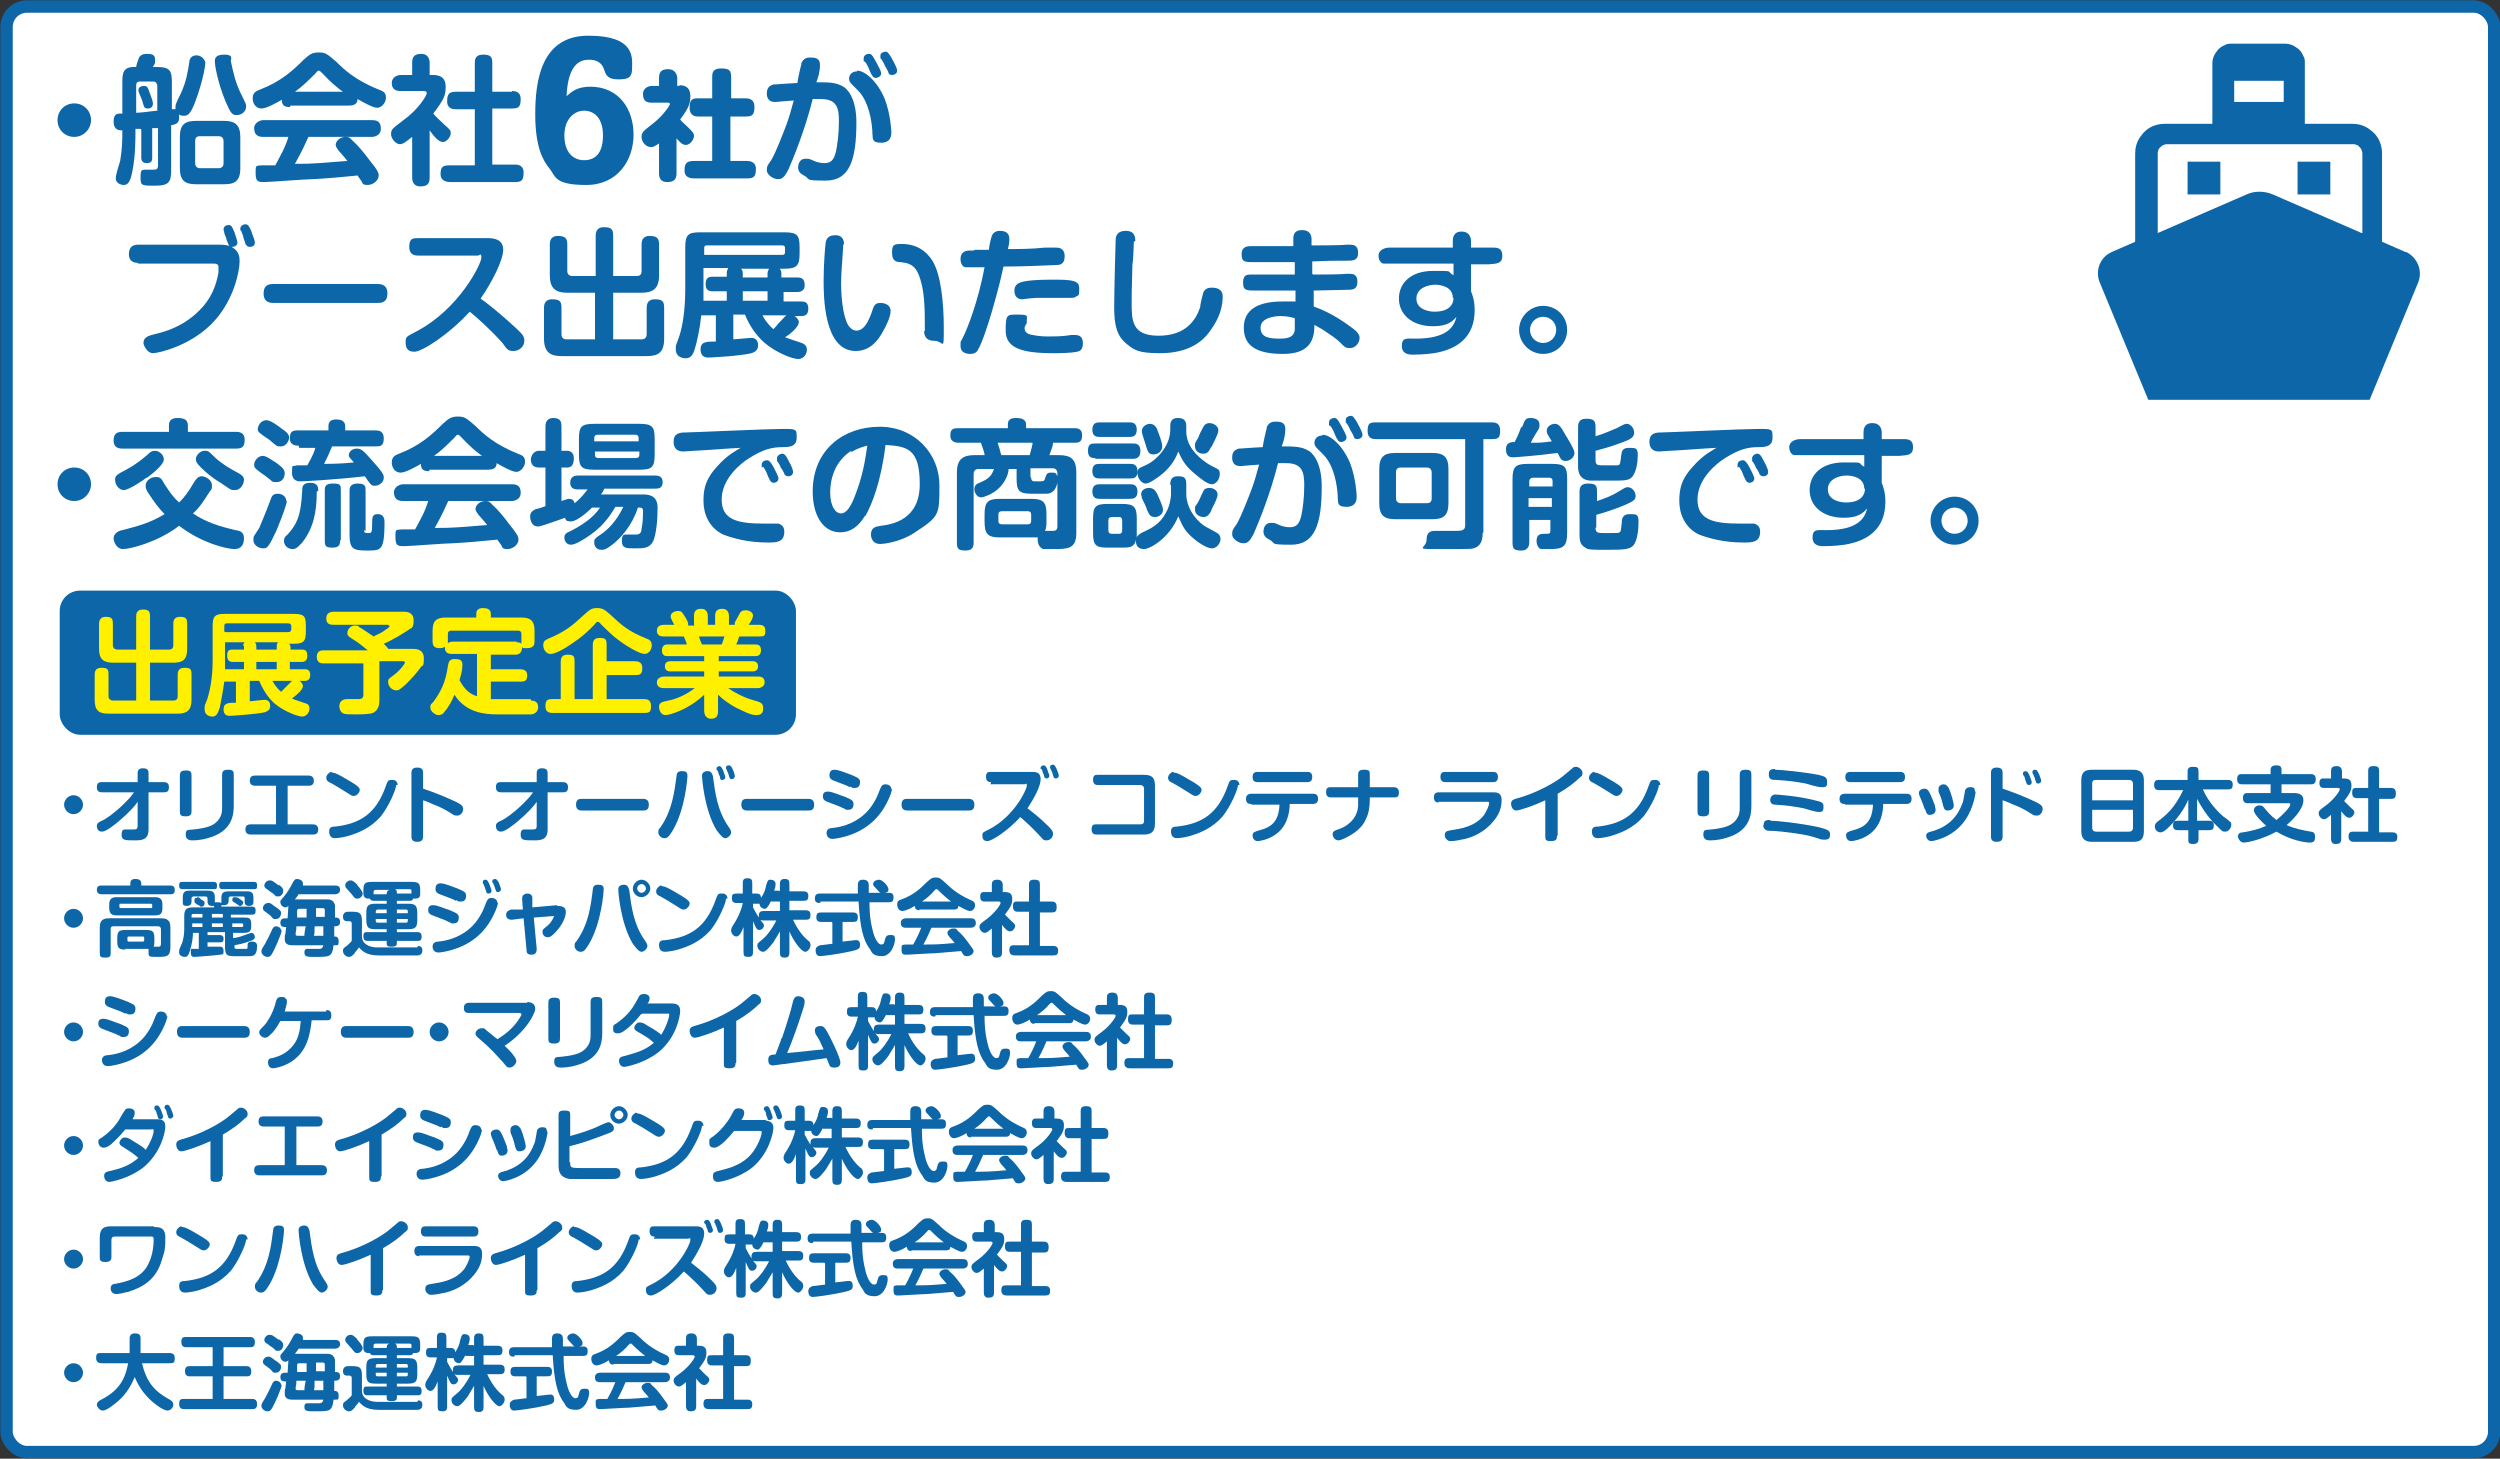 <?xml version="1.0" encoding="UTF-8"?>
<svg xmlns="http://www.w3.org/2000/svg" version="1.1" viewBox="0 0 343.3 200.3">
  <rect x="0" y="0" width="343.3" height="200.3" fill="#333333" stroke="none"/>
  <defs>
    <style>
      .cls-1 {
        fill: none;
        stroke: #0c66a8;
        stroke-miterlimit: 10;
        stroke-width: 1.7px;
      }

      .cls-2 {
        fill: #fff;
      }

      .cls-3 {
        fill: #0c66a8;
      }

      .cls-4 {
        fill: #fff000;
      }
    </style>
  </defs>
  <!-- Generator: Adobe Illustrator 28.7.1, SVG Export Plug-In . SVG Version: 1.2.0 Build 142)  -->
  <g>
    <g id="_レイヤー_1" data-name="レイヤー_1">
      <g>
        <rect class="cls-2" x=".9" y=".9" width="341.6" height="198.5" rx="2.8" ry="2.8"/>
        <rect class="cls-1" x=".9" y=".9" width="341.6" height="198.5" rx="2.8" ry="2.8"/>
      </g>
      <g>
        <path class="cls-2" d="M324.3,32l-12.2-5.3c-1.2-.5-2.5-.5-3.6,0l-12.2,5.3v-10.9c0-.2,0-.3.1-.5,0-.2.3-.4.5-.6.2-.1.4-.2.7-.2h25.5c.2,0,.3,0,.5.1.2,0,.4.3.6.5.1.2.2.4.2.7v10.9Z"/>
        <rect class="cls-2" x="306.8" y="11.1" width="6.8" height="2.9"/>
        <g>
          <path class="cls-3" d="M330.3,34.6l-3.2-1.4v-12.1c0-.6-.1-1.1-.3-1.6-.3-.8-.9-1.4-1.5-1.8-.7-.5-1.5-.7-2.3-.7h-6.5v-8.3c0-.4,0-.7-.2-1-.2-.5-.5-.9-1-1.2-.4-.3-.9-.5-1.5-.5h-7.3c-.4,0-.7,0-1,.2-.5.2-.9.5-1.2,1-.3.4-.5.9-.5,1.5v8.3h-6.5c-.6,0-1.1.1-1.6.3-.8.3-1.4.9-1.8,1.5-.5.7-.7,1.5-.7,2.3v12.1l-3.2,1.4c-1.6.7-2.3,2.5-1.7,4.1l6.7,16.2h30.4l6.7-16.2c.6-1.6-.2-3.4-1.7-4.1ZM306.8,11.1h6.8v2.9h-6.8v-2.9ZM324.3,32l-12.2-5.3c-1.2-.5-2.5-.5-3.6,0l-12.2,5.3v-10.9c0-.2,0-.3.1-.5,0-.2.3-.4.5-.6.2-.1.4-.2.7-.2h25.5c.2,0,.3,0,.5.1.2,0,.4.3.6.5.1.2.2.4.2.7v10.9Z"/>
          <rect class="cls-3" x="300.4" y="22.2" width="4.5" height="4.5"/>
          <rect class="cls-3" x="315.5" y="22.2" width="4.5" height="4.5"/>
        </g>
      </g>
      <g>
        <path class="cls-3" d="M12.5,16.5c0,1.2-1,2.3-2.3,2.3s-2.3-1-2.3-2.3,1-2.3,2.3-2.3,2.3,1,2.3,2.3Z"/>
        <path class="cls-3" d="M19.3,17.7h-.7v.3c0,1,0,3.4-.4,5.4-.3,1.7-.7,2-1.2,2s-1.1-.3-1.1-.9.5-2,.6-2.4c.3-1.7.3-3,.3-4.2-.4,0-1.2,0-1.2-1.2s.6-1.1,1.2-1.1v-4.3c0-1.3.1-2.2,1.9-2.1,0-.2.3-1.1.4-1.3.1-.2.4-.5,1-.5s1.2,0,1.2.8-.1.5-.3,1h.6c1.8,0,2,.6,2,2.1v3.7c.3,0,.4,0,.5,0,0,0,0-.2,0-.3,0-.3,0-.4.7-1.8.8-1.7,1-3.1,1.2-4.4,0-.3.2-.9,1-.9s1.2.8,1.2,1-.2,2.2-1.4,5.4c-.6,1.6-1,1.9-1.5,1.9s-.6-.1-.7-.2c0,.1,0,.2,0,.5,0,.8-.6.9-1.1,1v6.2c0,1.6-.3,2.1-2.2,2.1s-2,0-2-1.2.3-.9.6-1c0,0,.7,0,1.1,0s.7,0,.7-.6v-5.1c-.5,0-.6,0-.8,0v4.1c0,.5-.2.7-.8.7s-.7-.5-.7-.7v-3.9ZM18.6,15.5c1.6-.1,1.8-.2,3-.3v-3.4c0-.3-.2-.6-.5-.6h-1.9c-.4,0-.5.2-.5.6v3.7ZM20.5,12.6c.2.5.5,1.3.5,1.6,0,.7-.6.7-.7.7-.5,0-.5-.2-.7-.8,0-.3-.6-1.4-.6-1.7,0-.5.5-.6.8-.6.4,0,.5.2.7.8ZM33,23.1c0,1.8-.8,2.2-2.2,2.2h-3.9c-1.5,0-2.2-.5-2.2-2.2v-4.3c0-1.7.7-2.2,2.2-2.2h3.9c1.4,0,2.2.5,2.2,2.2v4.3ZM30.7,19.4c0-.4-.2-.7-.7-.7h-2.5c-.5,0-.7.2-.7.7v3c0,.4.2.7.7.7h2.5c.4,0,.7-.2.7-.7v-3ZM31.7,8.4c.3,1.4.6,2.9,1.4,4.5.6,1.2.7,1.4.7,1.7,0,.8-.7,1.2-1.3,1.2s-.8-.2-1.5-1.8c-1.2-2.9-1.5-5.2-1.5-5.5,0-.4,0-1,1.3-1s.9.6.9.8Z"/>
        <path class="cls-3" d="M39.8,14.7c-.7,0-1.1-.2-1.1-1-.7.4-2.1,1.2-2.8,1.2s-1.2-.6-1.2-1.4.5-1,1-1.2c2.9-1.1,4.6-2.7,6-4.1.8-.7,1.1-1,2.1-1s1.2.3,2.4,1.3c1.1,1.1,2.6,2.5,5.8,3.8.6.2,1,.4,1,1.1s-.6,1.4-1.2,1.4-2-.8-2.7-1.2c0,.8-.7.9-1.2.9h-8ZM42.4,18.7c-.5,1.1-.9,2-1.9,3.8,2.7,0,3.2-.1,7.2-.4-.3-.4-.4-.5-1.1-1.3-.4-.5-.5-.7-.5-.9,0-.6.7-1.1,1.3-1.1s.6.1,1,.5c.8.7,1.6,1.7,2.5,2.9.9,1.1,1.1,1.5,1.1,1.9,0,.7-.8,1.3-1.5,1.3s-.7-.2-.8-.4c0-.1-.5-.7-.6-.9-2,.2-4.1.4-6.1.5-1,0-5.9.4-6.7.4s-1.2,0-1.2-1.2,0-1,.9-1.1c.2,0,1.5,0,1.8,0,.7-1.3,1.4-2.5,1.8-3.9h-3.5c-.8,0-1.2-.4-1.2-1.2s.9-1.1,1.2-1.1h15c.8,0,1.2.3,1.2,1.2s-.9,1.1-1.2,1.1h-8.8ZM47.1,12.6c-.6-.4-1.7-1.3-2.8-2.5-.3-.3-.4-.4-.5-.4s-.2,0-.5.4c-.9.9-1.8,1.8-2.8,2.5h6.7Z"/>
        <path class="cls-3" d="M59.5,10.3c1,0,1.7.4,1.7,1.6s-.2,1.7-1.7,3.7c.4.5.8.8,1.5,1.5.8.7.9.8.9,1.2s-.5,1.2-1.1,1.2-1.3-.9-1.8-1.6v6.5c0,.9-.4,1.2-1.3,1.2s-1.1-.7-1.1-1.2v-5.6c-.8.6-1.2,1-1.7,1s-1.2-.7-1.2-1.4.3-.8,1.7-1.9c2.1-1.5,3.2-3.4,3.2-3.7s-.3-.3-.5-.3h-3.1c-.6,0-1.2-.2-1.2-1.1s.9-1.1,1.2-1.1h1.6v-1.7c0-.9.4-1.2,1.3-1.2s1.1.8,1.1,1.2v1.7h.5ZM70.3,12.5c.3,0,1.2,0,1.2,1.1s-.3,1.3-1.2,1.3h-2.7v7.7h3.1c.3,0,1.2,0,1.2,1.1s-.3,1.3-1.2,1.3h-8.8c-.3,0-1.4,0-1.4-1.1s.4-1.2,1.4-1.2h3.3v-7.7h-2.6c-.3,0-1.2,0-1.2-1.1s.4-1.3,1.2-1.3h2.6v-3.9c0-.4,0-1.2,1.1-1.2s1.3.3,1.3,1.2v3.9h2.7Z"/>
        <path class="cls-3" d="M81,11.9c4.1,0,6,3.2,6,6.6s-2.1,6.9-6.5,6.9-4.2-1.2-5-2.2c-.9-1.1-2-2.9-2-7.5s.8-10.8,7.3-10.8,6,3.1,6,4.4-.4,1.6-1.9,1.6-1.7-.6-2-1.5c-.3-.8-1-1.2-2-1.2s-2.9.3-3.1,5c.8-.7,1.5-1.3,3.4-1.3ZM77.5,18.6c0,2.3,1.2,3.4,2.7,3.4s2.6-.9,2.6-3.4-1.3-3.4-2.6-3.4-2.7,1.1-2.7,3.4Z"/>
        <path class="cls-3" d="M93.3,11.7c1,0,1.5.5,1.5,1.5s-.2,1.6-1.4,3.2c.2.3.5.5,1.1,1.1.6.6.8.8.8,1.2s-.5,1.2-1.1,1.2-.9-.5-1.3-.9v4.8c0,.9-.4,1.2-1.3,1.2s-1.1-.6-1.1-1.2v-4.1c-.5.3-.7.5-1.1.5-.7,0-1.3-.7-1.3-1.4s.4-.9,1.4-1.7c1.7-1.3,2.5-2.7,2.5-2.8,0-.2-.2-.2-.3-.2h-2.2c-.8,0-1.2-.3-1.2-1.2s.9-1.1,1.2-1.1h1v-1.1c0-.9.4-1.2,1.3-1.2s1.2.8,1.2,1.2v1.1h.3ZM102.3,13.5c.4,0,1.3,0,1.3,1.2s-.4,1.3-1.3,1.3h-2v6.1h2.2c.3,0,1.3,0,1.3,1.1s-.3,1.3-1.3,1.3h-7.1c-.4,0-1.4,0-1.4-1.1s.4-1.3,1.4-1.3h2.4v-6.1h-1.9c-.3,0-1.2,0-1.2-1.2s.4-1.3,1.2-1.3h1.9v-2.9c0-.5,0-1.2,1.2-1.2s1.4.3,1.4,1.2v2.9h2Z"/>
        <path class="cls-3" d="M110,8.8c.2-.6.6-.9,1.2-.9s1.4,0,1.4,1-.3,1.9-.5,2.4c1.7,0,2.7,0,3.7.6.4.2,1.8,1.4,1.8,4.9,0,5.3-1,8-4.2,8s-2-.2-3-.7c-.4-.2-.8-.5-.8-1.1s.3-1.2,1-1.2.4,0,1.2.3c.4.2,1,.3,1.4.3.9,0,1.3-.4,1.6-1.6.2-1,.4-2.4.4-4.2s-.3-3-2.5-3-.6,0-1.1,0c-1.1,4.4-2.7,8.2-3.3,9.6-.6,1.2-.9,1.4-1.5,1.4s-1.5-.6-1.5-1.2.1-.7.6-1.4c.7-1.2,1.6-3.6,2.1-4.9.3-.8.6-1.8,1-3.3-.3,0-2.4.2-2.5.2-.3,0-.7,0-1-.4-.2-.3-.2-.6-.2-.8,0-1,.7-1.1.9-1.2.5,0,1.2-.1,3.3-.2,0-.3.5-2.6.6-2.7ZM117.7,9.7c1.1,0,2.8,1.5,3.8,3.9.8,2.1.9,4.4.9,4.6,0,.3,0,1.4-1.4,1.4s-1.1-.7-1.2-1.2c0-1.1-.3-3.5-1.3-5.1-.3-.5-.7-.9-.9-1.1-.7-.7-1-.9-1-1.4s.3-.7.4-.8c.3-.2.6-.2.7-.2ZM118.6,8.4c0-.1,0-.3,0-.4,0-.4.4-.6.7-.6s.4,0,1,1.1c.2.4.7,1.2.7,1.6s-.5.6-.7.6c-.3,0-.5-.2-.5-.3-.2-.2-.4-.8-.5-1,0-.1-.4-.8-.5-.9ZM120.9,8c0-.1,0-.3,0-.4,0-.3.4-.5.7-.5s.4.2.8.8c.2.4.8,1.4.8,1.8s-.4.6-.7.6-.4-.1-.5-.3c0-.2-.4-.8-.5-1,0-.1-.4-.8-.5-.9Z"/>
        <path class="cls-3" d="M19,36.1c-.3,0-1.3,0-1.3-1.2s.8-1.3,1.3-1.3h11.1c.3,0,1,0,1.4.2-.1-.1-.1-.2-.4-.9,0-.3-.2-.5-.3-.9,0-.2-.1-.3-.1-.5,0-.5.5-.6.7-.6.4,0,.5.3.8,1,.2.6.4,1.2.4,1.4,0,.4-.3.6-.8.6,1.1.6,1.1,1.5,1.1,2,0,1.4-.8,5.2-3.4,8.1-3,3.4-7.7,4.5-8.5,4.5s-1.3-1.1-1.3-1.4c0-.8.7-1,1.5-1.2,1.3-.3,4-1,6.3-3.4,1.4-1.4,2.2-3.2,2.5-5.1,0-.2,0-.5,0-.7,0-.5-.4-.5-.6-.5h-10.5ZM33,31.7s0-.2,0-.3c0-.3.3-.6.7-.6s.5.3.8.9c0,.2.5,1.2.5,1.6,0,.6-.6.6-.7.6-.4,0-.5-.3-.6-.4,0-.2-.3-.8-.3-1,0-.2-.3-.7-.3-.9Z"/>
        <path class="cls-3" d="M37.6,41.6c-.4,0-1.4,0-1.4-1.3s.9-1.3,1.4-1.3h14.2c.4,0,1.4,0,1.4,1.3s-.9,1.3-1.4,1.3h-14.2Z"/>
        <path class="cls-3" d="M57.5,35.1c-.4,0-1.3,0-1.3-1.2s.5-1.2,1.3-1.2h9.5c.9,0,2.1.2,2.1,1.6s-1.5,4.4-3.1,6.7c1.1.8,2.5,1.9,4.8,4,1.1,1,1.2,1.3,1.2,1.8,0,.8-.7,1.4-1.5,1.4s-.9-.3-1.5-1.1c-1.5-1.7-3.7-3.7-4.5-4.3-2.7,3-6.5,5.5-7.6,5.5s-1.2-.7-1.2-1.4.2-.7,1.5-1.4c5.9-3.1,8.9-9.3,8.9-10.1s-.2-.3-.5-.3h-8Z"/>
        <path class="cls-3" d="M81.8,40.2h-3.9c-1.6,0-2.4-.6-2.4-2.4v-4.2c0-.3,0-1.2,1.1-1.2s1.3.4,1.3,1.2v3.6c0,.5.3.7.7.7h3.2v-5.5c0-.3,0-1.2,1.1-1.2s1.3.3,1.3,1.2v5.5h3.2c.5,0,.7-.2.7-.7v-3.6c0-.3,0-1.2,1.1-1.2s1.3.4,1.3,1.2v4.2c0,1.8-.8,2.4-2.4,2.4h-3.9v6.4h3.9c.5,0,.7-.3.7-.7v-3.6c0-.3,0-1.2,1.1-1.2s1.3.3,1.3,1.2v4.2c0,1.9-.8,2.4-2.4,2.4h-11.7c-1.5,0-2.4-.5-2.4-2.4v-4.2c0-.3,0-1.2,1.1-1.2s1.3.3,1.3,1.2v3.6c0,.5.3.7.7.7h3.9v-6.4Z"/>
        <path class="cls-3" d="M107.6,38.1h1.9c.7,0,1,.3,1,1.1s-.7.9-1,.9h-1.9v1.3h2.4c.4,0,1,0,1,1s-.7,1-1,1h-.9c.5.3.6.7.6.8,0,.8-1.5,1.9-1.9,2.1.4.2.6.2,2.3.8.5.2.7.5.7.9,0,.6-.4,1.3-1.2,1.3s-3.1-.9-4.7-2.3c-1.1-1-2-2.3-2.6-3.8h-1.6v3.4c.3,0,2.1-.2,2.5-.2.8,0,.9.7.9,1,0,.6-.3.9-.9,1.1-1.6.4-5.7.6-6,.6-.7,0-1-.5-1-1.1,0-1.1.8-1.1,2.1-1.1v-3.6h-2c-.2,1.9-.6,3.6-.8,4.3-.2.8-.5,1.6-1.3,1.6s-1.4-.4-1.4-1.2,0-.4.5-1.9c.4-1.2.8-3.4.8-6.4v-5.7c0-1.8.4-2.1,2.1-2.1h11.5c1.8,0,2.1.4,2.1,2.1v.8c0,1.7-.4,2.1-2.1,2.1h-.7c.1,0,.3.2.3.6v.6ZM99.8,37.4c0-.3.2-.5.2-.6h-3.4v2.8c0,.5,0,.9,0,1.7h3.2v-1.3h-1.9c-.3,0-1,0-1-.9s.3-1.1,1-1.1h1.9v-.6ZM96.7,35h10.7c.3,0,.4-.1.4-.4v-.5c0-.3-.1-.4-.4-.4h-10.3c-.2,0-.4,0-.4.4v.9ZM102,38.1h3.4v-.6c0-.3.2-.5.2-.6h-3.9c.1,0,.3.2.3.6v.6ZM105.4,40h-3.4v1.3h3.4v-1.3ZM104.7,43.3c.2.4.6,1.1,1.5,1.9.3-.3.4-.4.7-.8.9-.9.9-1,1.1-1.1h-3.3Z"/>
        <path class="cls-3" d="M115.8,33.6c0,.2-.1,1.3-.1,1.5,0,.5-.2,2.2-.2,3.8s.2,4.5,1,5.8c.2.3.6.7,1.1.7,1,0,1.6-1.1,2.1-2.5.3-.9.4-1.3,1.2-1.3s1.4.4,1.4,1.1-.5,1.9-1.1,2.9c-.6,1.1-1.7,2.6-3.7,2.6-4.4,0-4.4-7.6-4.4-9.7s.2-4.7.3-5.3c.2-.8.8-.9,1.4-.9s1.1.4,1.1,1.2ZM127,45.5c0-3.2,0-5.8-.9-7.9-.6-1.4-1.6-1.5-2.4-1.6-.5,0-1.2-.1-1.2-1.2s.1-1.3,1.3-1.3,3,.3,4.3,2.4c1.1,1.9,1.5,5.6,1.5,9.1s0,1.8-1.3,1.8-1.4-.9-1.4-1.4Z"/>
        <path class="cls-3" d="M133.9,34.3c0,0,1.8,0,1.9,0,0-.4.3-1.7.4-1.9.2-.6.8-.7,1.1-.7.9,0,1.3.4,1.3,1.1s-.1,1-.2,1.4c1.4,0,3.2,0,5.1-.2.2,0,1.3,0,1.5,0,.3,0,1.2,0,1.2,1.2s-.8,1.2-1.3,1.2c-2.3.1-4.7.2-7.1.2-.5,2.2-.6,2.7-1.6,6.2-.4,1.4-1.4,4.5-1.9,5.2,0,.1-.3.6-1,.6s-1.4-.2-1.4-1.1,0-.4.4-1.3c.5-1,2-4.7,2.9-9.5-.5,0-2.2,0-2.6,0-.3,0-.7-.4-.7-1.1s.3-1.2,1.3-1.2h.5ZM147.9,48.3c-.9.2-2.7.2-3.3.2-4.5,0-6.5-.8-6.5-3.1s.2-2.2,1.7-2.2,1.2.2,1.2.8,0,.4-.1.5c-.2.4-.2.4-.2.6,0,.5.4.8,1.1.9.5.1,1.2.2,2,.2,1.2,0,2.1,0,3.3-.2.2,0,.3,0,.5,0,.8,0,1.1.4,1.1,1.1s-.2,1.1-.8,1.2ZM147.8,40.7c-.2.2-.5.2-.8.2s-.9,0-1.3,0c-.3,0-.5,0-.9,0-1.3,0-2.2,0-2.5,0-1.5.1-1.7.2-1.9.2-1.1,0-1.1-1-1.1-1.2,0-.6.3-1,1.1-1.2,1.2-.3,3.4-.3,4.7-.3,3.1,0,3.1.5,3.1,1.4s-.1.7-.4.9Z"/>
        <path class="cls-3" d="M155.7,33.2c0,.5-.1,2.7-.2,3.2-.1,3.7-.1,4.3-.1,5.1,0,2.5,0,4.6,3.7,4.6s5.1-2.1,5.7-3.9c0-.3.3-1.6.4-1.9.2-.8,1-.8,1.2-.8.3,0,1.5,0,1.5,1.2s-.3,2.8-1.7,4.7c-1.5,2.2-4,3.1-6.9,3.1s-3.5-.4-4.5-1.2c-1.4-1.1-1.8-2.5-1.8-5.1s.2-9.1.2-9.2c0-.7.3-1.3,1.4-1.3,1.3,0,1.3,1,1.3,1.4Z"/>
        <path class="cls-3" d="M180.3,37.7c.7,0,3.9,0,4.5-.1.2,0,.4,0,.5,0,.4,0,1.1,0,1.1,1.1s-.7,1.1-1.6,1.1c-.7,0-3.8.1-4.4.1v2.2c2.4.8,4.6,2.4,5.5,3.1.8.6.8,1.1.8,1.2,0,.7-.6,1.4-1.3,1.4s-.8-.2-1.4-.8c-.5-.5-1.4-1.1-2.3-1.7-.5-.3-.9-.5-1.2-.7,0,1.9-.5,4-4.3,4s-5.4-1.2-5.4-3.6,1.8-3.6,5.3-3.6,1.5,0,1.8.1v-1.6c-1.5,0-3.8,0-5.3,0s-1.9,0-1.9-1.1.6-1.1,1.1-1.1c1.7,0,4.3,0,6,0v-1.7c-1.5,0-3.9,0-5.4,0s-1.9,0-1.9-1.1.9-1.1,1.3-1.1h1c.8,0,4.1,0,4.8,0v-1.1c0-.9.6-1.1,1.2-1.1s1.2.2,1.3,1.1v1c.8,0,4.1,0,4.8-.1.2,0,.4,0,.5,0,.3,0,1.1,0,1.1,1.1s-.7,1.1-1.6,1.1c-2.1,0-2.4,0-4.7.1v1.7ZM175.9,43.4c-.8,0-2.8.2-2.8,1.6s1.3,1.5,2.7,1.5,1.9-.4,2-1.2c0-.3,0-.6,0-1.6-.4-.1-.9-.3-2-.3Z"/>
        <path class="cls-3" d="M202,40c.2.5.5,1.3.5,2.6,0,3.8-2.5,5.4-5.6,5.9-1.4.2-2.6.2-2.9.2-.4,0-1.5,0-1.5-1.2s.7-1,1.9-1c4.4,0,5.3-1.7,5.6-3-.5.6-1.2,1.3-3.2,1.3-3,0-4.7-1.7-4.7-3.8s1.6-3.8,4.7-3.8,1.7,0,2.8.6v-1.6c-2.4,0-4.7,0-7.2,0s-2.2,0-2.4,0c-.2,0-.7-.3-.7-1.1s.9-1.1,1.5-1.1h2.1c2.6,0,5.1,0,6.6,0v-.9c0-.3,0-1.3,1.2-1.3s1.3,1,1.3,1.3v.9c.4,0,2.9,0,3,0,.5,0,1.3,0,1.3,1.1s-.7,1.1-1.9,1.2c-.4,0-2,0-2.4,0v4ZM199.5,40.9c0-1.6-1.8-1.8-2.4-1.8-1.1,0-2.6.5-2.6,1.9s1.5,1.8,2.5,1.8c2,0,2.6-1,2.6-1.9Z"/>
        <path class="cls-3" d="M215.2,45.3c0,1.9-1.5,3.3-3.3,3.3s-3.3-1.5-3.3-3.3,1.5-3.3,3.3-3.3,3.3,1.4,3.3,3.3ZM210.1,45.3c0,1,.8,1.8,1.8,1.8s1.8-.8,1.8-1.8-.8-1.8-1.8-1.8-1.8.8-1.8,1.8Z"/>
        <path class="cls-3" d="M12.5,66.5c0,1.2-1,2.3-2.3,2.3s-2.3-1-2.3-2.3,1-2.3,2.3-2.3,2.3,1,2.3,2.3Z"/>
        <path class="cls-3" d="M32.4,59.3c.5,0,1.2.1,1.2,1.1s-.4,1.2-1.2,1.2h-15.6c-.6,0-1.2-.2-1.2-1.1s.4-1.2,1.2-1.2h6.4v-.9c0-.7.4-1,1.2-1s1.4.2,1.4,1v.9h6.6ZM32.4,72.8c.6.1,1.1.3,1.1,1.1s-.3,1.5-1.3,1.5-4.5-.8-7.6-3.2c-3,2.3-6.8,3.2-7.7,3.2s-1.3-1-1.3-1.5.5-1,1.2-1.1c2.3-.6,3.8-1,5.8-2.2-.7-.7-1.4-1.6-2.3-3-.3-.5-.3-.7-.3-.9,0-.7.7-1.2,1.4-1.2s.8.3,1.2,1c.8,1.2,1.2,1.8,2,2.5.8-.8,1.3-1.5,2-2.7.3-.5.6-.9,1.1-.9s1.4.5,1.4,1.2,0,.5-.3.9c-.9,1.4-1.4,2.2-2.3,3,1.9,1.3,3.8,1.8,5.8,2.3ZM20.1,65.6c-.2.2-2.4,1.7-3.1,1.7s-1.2-.8-1.2-1.4.2-.7,1.7-1.5c1.3-.7,2.2-1.5,2.8-2,.3-.3.5-.5,1-.5s1.2.5,1.2,1.2-1.5,1.9-2.3,2.5ZM28.1,61.9c.5,0,.5,0,1.4.9,1.1,1,2,1.5,3.3,2.2.5.3.7.5.7.9,0,.6-.5,1.4-1.2,1.4s-.5,0-2-1c-1.2-.7-2.1-1.5-2.7-2.1-.6-.6-.7-.8-.7-1.2s.5-1.1,1.2-1.1Z"/>
        <path class="cls-3" d="M39.4,68.7c0,.7-1.5,4.4-1.7,4.7-.9,1.9-1.1,1.9-1.6,1.9s-1.3-.4-1.3-1.1,0-.4.8-1.7c.2-.5.9-2.1,1.6-4,.2-.7.7-.7,1-.7s1.1.2,1.1,1ZM36.1,62.6c.5,0,1.4.7,1.9,1,.8.6,1.1.9,1.1,1.4s-.3,1.2-1.1,1.2-.4,0-1.5-.8c-1.4-1-1.6-1.1-1.6-1.6s.5-1.2,1.2-1.2ZM36.6,57.7c.5,0,1.5.7,2,1.1.9.6,1.1.9,1.1,1.3s-.4,1.2-1.1,1.2-.5,0-1.6-.9c-1.5-1-1.6-1.1-1.6-1.5s.4-1.2,1.2-1.2ZM43.5,67.5c0,2.9-.5,5.1-2,7-.7.8-1,.9-1.3.9-.7,0-1.2-.5-1.2-1.1s.3-.7.5-.9c1.2-1.4,1.8-2.3,2-6,0-.5,0-1.1,1.1-1.1s1.1.7,1.1,1.1ZM41,61.2c-.3,0-1.2,0-1.2-1s.4-1.1,1.2-1.1h4.1v-.6c0-.9.8-.9,1.1-.9.6,0,1.2.2,1.2.9v.6h4.1c.4,0,1.2,0,1.2,1.1s-.5,1.1-1.2,1.1h-5.9c-.5,1.2-.5,1.2-1.1,2.4,1.9,0,3.1-.1,4.1-.2-.6-.7-.7-.7-.7-1,0-.5.5-.9,1.1-.9s.9.3,1.8,1.3c.5.6,1.2,1.3,1.6,1.9.3.4.3.6.3.8,0,.7-.7,1.1-1.2,1.1s-.5,0-1.4-1.3c-4.3.5-8.6.7-8.8.7-.3,0-1.2,0-1.2-1.2s0-.8.7-1c.2,0,.9,0,1.4,0,.8-1.4,1-2,1.1-2.4h-2.2ZM46.7,74.2c0,.4,0,1-1,1s-1.1-.2-1.1-1v-6.8c0-.5,0-1,1.1-1s1.1.2,1.1,1v6.8ZM50,72.8c0,.4.2.4.5.4.5,0,.6,0,.6-1.1s0-1.5.8-1.5.9.7.9,1c0,.8,0,2.5-.3,3.2-.3.8-.9.8-2.1.8-1.9,0-2.4-.2-2.4-2.2v-6c0-.3,0-1,1.1-1s1.1.4,1.1,1v5.5Z"/>
        <path class="cls-3" d="M58.9,64.7c-.7,0-1.1-.2-1.1-1-.7.4-2.1,1.2-2.8,1.2s-1.2-.6-1.2-1.4.5-1,1-1.2c2.9-1.1,4.6-2.7,6-4.1.8-.7,1.1-1,2.1-1s1.2.3,2.4,1.3c1.1,1.1,2.6,2.5,5.8,3.8.6.2,1,.4,1,1.1s-.6,1.4-1.2,1.4-2-.8-2.7-1.2c0,.8-.7.9-1.2.9h-8ZM61.6,68.7c-.5,1.1-.9,2-1.9,3.8,2.7,0,3.2-.1,7.2-.4-.3-.4-.4-.5-1.1-1.3-.4-.5-.5-.7-.5-.9,0-.6.7-1.1,1.3-1.1s.6.1,1,.5c.8.7,1.6,1.7,2.5,2.9.9,1.1,1.1,1.5,1.1,1.9,0,.7-.8,1.3-1.5,1.3s-.7-.2-.8-.4c0-.1-.5-.7-.6-.9-2,.2-4.1.4-6.1.5-1,0-5.9.4-6.7.4s-1.2,0-1.2-1.2,0-1,.9-1.1c.2,0,1.5,0,1.8,0,.7-1.3,1.4-2.5,1.8-3.9h-3.5c-.8,0-1.2-.4-1.2-1.2s.9-1.1,1.2-1.1h15c.8,0,1.2.3,1.2,1.2s-.9,1.1-1.2,1.1h-8.8ZM66.2,62.6c-.6-.4-1.7-1.3-2.8-2.5-.3-.3-.4-.4-.5-.4s-.2,0-.5.4c-.9.9-1.8,1.8-2.8,2.5h6.7Z"/>
        <path class="cls-3" d="M81.3,69.7c-.4.4-2,1.9-2.9,1.9s-.7-.4-.8-.5c-.6.2-3.3,1.2-3.7,1.2-1.1,0-1.1-1.3-1.1-1.4,0-.6.4-.8.8-1,.2,0,1.1-.3,1.3-.4v-5.3h-.9c-.9,0-1.1-.6-1.1-1.1s.4-1.2,1.1-1.2h.9v-3.3c0-.3,0-1.2,1.1-1.2s1.1.7,1.1,1.2v3.3h.8c.2,0,.9.1.9,1s-.3,1.3-.9,1.3h-.8v4.6c.7-.2.8-.3,1-.3.6,0,.7.3.8.6.9-.7,1.4-1.4,1.8-1.9h-1.4c-.2,0-1,0-1-.9s.7-1,1-1h10.7c.2,0,1,0,1,.9s-.7.9-1,.9h-7c-.2.4-.3.6-.5.8h5.7c.7,0,2.1,0,2.1,1.8s-.2,3.7-.6,4.6c-.5,1-1.3,1-2.5,1s-1.8,0-1.8-1,.3-.9.9-.9.9,0,1.1,0c.6,0,.7-.5.7-.8.2-.9.2-2.1.2-2.4,0-.5-.2-.5-.7-.5-.8,2.5-2.4,4.2-3.4,5-1,.8-1.3.8-1.6.8-.7,0-1-.5-1-1s0-.5,1.3-1.4c.5-.4,1.7-1.4,2.7-3.5h-1.1c-.9,1.6-2.1,3-3.8,4.1-.6.4-1.7,1.1-2.3,1.1s-.9-.5-.9-1,.4-.7.7-.8c1.6-.8,3.3-1.9,4.2-3.3h-1.1ZM89.9,62.4c0,1.8-.4,2.1-2.1,2.1h-6.2c-1.8,0-2.1-.4-2.1-2.1v-2.1c0-1.7.3-2.1,2.1-2.1h6.2c1.8,0,2.1.4,2.1,2.1v2.1ZM87.7,60.6v-.4c0-.3-.1-.5-.5-.5h-5.1c-.4,0-.5.2-.5.5v.4h6ZM87.7,62h-6v.4c0,.2,0,.5.5.5h5.1c.4,0,.5-.2.5-.5v-.4Z"/>
        <path class="cls-3" d="M95.3,61.9c-.2,0-1.2.1-1.5.1-1.1,0-1.3-.8-1.3-1.3,0-.8.3-1.2,1.2-1.3,1,0,11.7-.5,13.7-.5s2,0,2,1.2-.9,1.3-1.9,1.3c-1.5,0-2.7.3-4.6,1.5-1.3.8-3.8,2.9-3.8,5.7s2.2,3.3,5.8,3.3,1.7,0,2,0c.6.2.8.6.8,1.1,0,1.5-1.1,1.5-2.3,1.5-2.7,0-4.8-.6-6.1-1.1-1.9-.9-2.7-2.8-2.7-4.6s.3-3.2,2.4-5.3c1.1-1.1,1.9-1.5,2.7-2-2.1.1-4.2.3-6.3.4ZM104.6,64.2c0-.1,0-.2,0-.4,0-.4.4-.6.7-.6s.5.2.9.9c.2.4.7,1.3.7,1.6,0,.5-.5.6-.7.6s-.4-.2-.5-.4c-.1-.2-.3-.6-.4-.9,0-.1-.4-.8-.5-.9ZM106.7,63.3c0-.2,0-.3,0-.4,0-.3.4-.6.7-.6s.5.2.8.8c.1.2.7,1.2.7,1.7s-.4.6-.7.6-.4-.2-.5-.3c0-.2-.4-.8-.5-.9,0-.2-.4-.8-.5-.9Z"/>
        <path class="cls-3" d="M118.8,70.8c-.9,1.5-2,2.3-3.4,2.3-2.5,0-3.8-2.5-3.8-5.6,0-5.8,4.3-8.9,9.2-8.9s8.2,3.8,8.2,8,0,4.3-3.5,6.6c-2,1.3-4.3,1.5-4.6,1.5-1.3,0-1.3-1.2-1.3-1.3,0-1,.7-1.1,1.4-1.2,1.5-.2,5.3-.8,5.3-5.7s-1.7-5.2-4.7-5.4c-.6,5-1.9,8.3-2.8,9.8ZM116.9,61.9c-2.2,1.4-2.9,3.8-2.9,5.7s.7,2.9,1.5,2.9,1.4-1.1,1.9-2.4c1.1-2.8,1.4-4.9,1.7-6.9-.4.1-1.3.3-2.2.9Z"/>
        <path class="cls-3" d="M137.3,73.8c-1.7,0-2.1-.5-2.1-2.2v-1c0-1.7.5-2.1,2.1-2.1h4.3c1.7,0,2.1.5,2.1,2.1v1c0,.4,0,.9-.2,1.3.2,0,.8,0,1,0,.3,0,.7,0,.7-.6v-6c-.3,1.4-1.1,1.5-1.6,1.5h-1.9c-1.8,0-2.1-.4-2.1-2.1v-1.3h-1.1c0,.6-.4,1.8-1.4,2.7-.7.7-2,1.2-2.4,1.2s-.9-.5-.9-1.1.4-.8.7-.9c.9-.4,1.6-.7,2-1.9h-2.1c-.4,0-.7.2-.7.7v9.3c0,.5,0,1.2-1.1,1.2s-1.2-.3-1.2-1.2v-9.5c0-1.8.8-2.4,2.4-2.4h1.4c0-.4-.4-1.4-.5-1.7h-3c-.3,0-1.2,0-1.2-1s.5-1,1.2-1h6.7v-.5c0-.6.3-.9,1.1-.9s1.4.2,1.4.9v.5h6.6c.4,0,1.1,0,1.1,1s-.6,1-1.1,1h-2.9c0,.5-.3,1.1-.5,1.7h1.3c1.6,0,2.4.5,2.4,2.4v8.3c0,2.2-1.2,2.2-3.2,2.2s-1.3,0-1.5-.1c-.5-.2-.6-.9-.6-1.1s0-.3,0-.4c-.2,0-.5,0-.7,0h-4.3ZM141.4,62.5c.2-.7.4-1.5.4-1.7h-4.8c.4,1.2.4,1.5.5,1.7h3.9ZM141.6,70.7c0-.3-.1-.5-.5-.5h-3.5c-.3,0-.5.1-.5.5v.8c0,.3.1.5.5.5h3.5c.4,0,.5-.2.5-.5v-.8ZM141.6,65.6c0,.5.3.5.6.5,1.2,0,1.2,0,1.3-.4.2-.5.2-.8.8-.8s.7,0,.9.5v-.4c0-.4-.2-.7-.7-.7h-3v1.2Z"/>
        <path class="cls-3" d="M150.4,62.9c-.4,0-1,0-1-1s.5-1,1-1h5.2c.3,0,1,0,1,1s-.6,1.1-1,1.1h-5.2ZM151,60c-.3,0-1,0-1-1s.7-1,1-1h4.1c.3,0,1,0,1,1s-.7,1-1,1h-4.1ZM151,65.7c-.3,0-1,0-1-1s.6-1,1-1h4.2c.3,0,1,0,1,1s-.6,1-1,1h-4.2ZM151,68.5c-.3,0-1,0-1-1s.7-1,1-1h4.2c.3,0,1,0,1,1s-.7,1-1.1,1h-4.1ZM160.7,66.6c0-.4,0-1.2,1-1.2s1.2.2,1.2,1.2v1.2c0,2.3,1.8,4.1,2.8,4.6.2.1,1.5.8,1.6.9.2.2.3.4.3.7,0,.6-.5,1.3-1.2,1.3s-2.1-.9-3.1-1.9c-.9-.9-1.2-1.9-1.5-2.5-1.2,3-3.9,4.5-4.7,4.5s-1.2-.5-1.1-1.3c-.2,1.1-1,1.1-1.9,1.1h-2c-1.6,0-2-.3-2-2v-2c0-1.6.3-2,2-2h2c1.6,0,2,.4,2,2v2c0,.2,0,.4,0,.7,0-.3.2-.4.6-.7,1.3-.6,2.6-1.2,3.4-2.8.5-.8.7-2,.7-2.5v-1.3ZM154.1,71.5c0-.3-.1-.5-.4-.5h-1c-.4,0-.5.2-.5.5v1.3c0,.3.1.5.5.5h1c.3,0,.4-.2.4-.5v-1.3ZM160.7,58.5c0-.7.3-1.1,1-1.1s1.2.2,1.2,1.1v.7c0,2,1.4,3.4,2.7,4.3.2.2,1.4.8,1.6.9.3.2.3.5.3.7,0,.7-.5,1.4-1.1,1.4s-1.7-.9-2.4-1.5c-1.5-1.2-1.9-2.4-2.2-3-.5,1.4-1.4,2.5-2.6,3.4-.7.5-1.4,1-1.9,1s-1.1-.7-1.1-1.4.2-.7,1.3-1.2,3.2-2.4,3.2-4.8v-.7ZM158.9,59c.2.5.7,1.7.7,2.3s-.5,1.1-1.2,1.1-.8-.4-1.1-1.4c-.5-1.5-.5-1.6-.5-1.8,0-.6.6-1,1.1-1s.8.3,1.1.9ZM158.9,67.8c.2.5.8,1.7.8,2.2,0,.8-.8,1-1.1,1-.7,0-.8-.4-1.1-1,0-.2-.6-1.4-.7-1.6,0-.2-.1-.4-.1-.5,0-.8.9-.9,1-.9.7,0,.9.3,1.2.8ZM166.4,70c-.3.6-.6,1-1.1,1s-1.2-.3-1.2-1,0-.3.4-1c.2-.3.7-1.6.9-1.8.1-.1.4-.2.7-.2.6,0,1.1.4,1.1.9s-.5,1.4-.9,2.2ZM166.3,61.4c-.3.6-.5.9-1.1.9s-1.1-.4-1.1-1,0-.4.5-1.3c0-.2.5-1.1.6-1.3.1-.2.3-.6.9-.6s1.2.5,1.2.9,0,.5-.9,2.3Z"/>
        <path class="cls-3" d="M173.9,58.8c.2-.6.6-.9,1.2-.9s1.4,0,1.4,1-.3,1.9-.5,2.4c1.7,0,2.7,0,3.7.6.4.2,1.8,1.4,1.8,4.9,0,5.3-1,8-4.2,8s-2-.2-3-.7c-.4-.2-.8-.5-.8-1.1s.3-1.2,1-1.2.4,0,1.2.3c.4.2,1,.3,1.4.3.9,0,1.3-.4,1.6-1.6.2-1,.4-2.4.4-4.2s-.3-3-2.5-3-.6,0-1.1,0c-1.1,4.4-2.7,8.2-3.3,9.6-.6,1.2-.9,1.4-1.5,1.4s-1.5-.6-1.5-1.2.1-.7.6-1.4c.7-1.2,1.6-3.6,2.1-4.9.3-.8.6-1.8,1-3.3-.3,0-2.4.2-2.5.2-.3,0-.7,0-1-.4-.2-.3-.2-.6-.2-.8,0-1,.7-1.1.9-1.2.5,0,1.2-.1,3.3-.2,0-.3.5-2.6.6-2.7ZM181.6,59.7c1.1,0,2.8,1.5,3.8,3.9.8,2.1.9,4.4.9,4.6,0,.3,0,1.4-1.4,1.4s-1.1-.7-1.2-1.2c0-1.1-.3-3.5-1.3-5.1-.3-.5-.7-.9-.9-1.1-.7-.7-1-.9-1-1.4s.3-.7.4-.8c.3-.2.6-.2.7-.2ZM182.5,58.4c0-.1,0-.3,0-.4,0-.4.4-.6.7-.6s.4,0,1,1.1c.2.4.7,1.2.7,1.6s-.5.6-.7.6c-.3,0-.5-.2-.5-.3-.2-.2-.4-.8-.5-1,0-.1-.4-.8-.5-.9ZM184.8,58c0-.1,0-.3,0-.4,0-.3.4-.5.7-.5s.4.2.8.8c.2.4.8,1.4.8,1.8s-.4.6-.7.6-.4-.1-.5-.3c0-.2-.4-.8-.5-1,0-.1-.4-.8-.5-.9Z"/>
        <path class="cls-3" d="M203.6,73.2c0,.4,0,1.6-1,2-.4.2-.6.2-4.7.2s-2,0-2-1.3.9-1.2,1.4-1.2,2.3,0,2.4,0c1,0,1.5,0,1.5-.8v-11.8h-12.2c-.4,0-1.2,0-1.2-1.1s.3-1.2,1.2-1.2h15.8c.4,0,1.2,0,1.2,1.1s-.3,1.2-1.2,1.2h-1.1v12.8ZM198.9,69.1c0,1.7-.7,2.2-2.2,2.2h-5.1c-1.5,0-2.2-.5-2.2-2.2v-4.7c0-1.7.7-2.2,2.2-2.2h5.1c1.5,0,2.2.5,2.2,2.2v4.7ZM196.6,64.9c0-.4-.2-.7-.7-.7h-3.5c-.5,0-.7.2-.7.7v3.5c0,.4.2.7.7.7h3.5c.5,0,.7-.2.7-.7v-3.5Z"/>
        <path class="cls-3" d="M209,58.7c.4-1.1.5-1.3,1.2-1.3s1.2.3,1.2.9-.1.6-.6,1.4c-.3.5-.5.9-.6,1.1,1.3,0,1.5,0,2.9-.2-.7-1.1-.7-1.1-.7-1.5,0-.5.6-.9,1.1-.9s.8.3,1.4,1.4c1.3,2.1,1.3,2.4,1.3,2.6,0,.6-.6,1.1-1.2,1.1s-.7-.3-1.1-1.1c-3.1.4-5.9.6-6.2.6-.8,0-.9-.7-.9-1.1,0-.9.6-1,1.2-1,.6-1.2.8-1.8.9-2.1ZM210,71.4v3c0,.3,0,1.2-1.1,1.2s-1.2-.3-1.2-1.2v-8.6c0-1.7.4-2.1,2.1-2.1h3.3c1.8,0,2.1.4,2.1,2.1v7.4c0,1.8-.5,2.2-2.3,2.2s-1,0-1.3,0c-.5-.2-.6-.8-.6-1.1,0-1,.6-1,1.2-1s.7,0,.7-.5v-1.4h-3.2ZM210,66.8h3.2v-.7c0-.3-.1-.5-.5-.5h-2.2c-.3,0-.5.2-.5.5v.7ZM213.1,68.4h-3.2v1.2h3.2v-1.2ZM219.1,63.2c0,.7.3.7,1.2.7s1.6,0,1.8,0c.4,0,.4-.3.5-1.2.1-.8.2-1.2,1.1-1.2s1.2,0,1.2,1-.2,2.2-.7,2.9c-.5.6-.9.6-3.3.6s-2.2,0-2.5,0c-1.7-.1-1.7-1.5-1.7-2v-5.3c0-.4,0-1.2,1.1-1.2s1.3.3,1.3,1.2v1.2c1.1-.3,2.4-.9,2.9-1.1,1.1-.6,1.2-.6,1.4-.6.5,0,1,.6,1,1.2s-.4.9-1.5,1.3c-1.8.7-3.1,1-3.8,1.2v1.5ZM219.1,72.5c0,.7.4.7,1.2.7h.6c1.3,0,1.3,0,1.5-.1.2-.1.2-.4.3-1.3,0-.7.2-1.2,1.1-1.2s1.2,0,1.2,1-.1,2.5-.7,3.3c-.5.5-1.1.6-3.4.6s-2.9,0-3.2-.3c-.8-.4-.8-1.2-.8-1.9v-5.7c0-.4,0-1.2,1.1-1.2s1.3.2,1.3,1.1v1.3c.9-.3,2-.7,2.8-1.2,1-.6,1.1-.7,1.4-.7.7,0,1.1.7,1.1,1.2s-.2.7-1.6,1.3c-.5.2-1.7.7-3.8,1.3v1.7Z"/>
        <path class="cls-3" d="M229.3,61.9c-.2,0-1.2.1-1.5.1-1.1,0-1.3-.8-1.3-1.3,0-.8.3-1.2,1.2-1.3,1,0,11.7-.5,13.7-.5s2,0,2,1.2-.9,1.3-1.9,1.3c-1.5,0-2.7.3-4.6,1.5-1.3.8-3.8,2.9-3.8,5.7s2.2,3.3,5.8,3.3,1.7,0,2,0c.6.2.8.6.8,1.1,0,1.5-1.1,1.5-2.3,1.5-2.7,0-4.8-.6-6.1-1.1-1.9-.9-2.7-2.8-2.7-4.6s.3-3.2,2.4-5.3c1.1-1.1,1.9-1.5,2.7-2-2.1.1-4.2.3-6.3.4ZM238.6,64.2c0-.1,0-.2,0-.4,0-.4.4-.6.7-.6s.5.2.9.9c.2.4.7,1.3.7,1.6,0,.5-.5.6-.7.6s-.4-.2-.5-.4c-.1-.2-.3-.6-.4-.9,0-.1-.4-.8-.5-.9ZM240.6,63.3c0-.2,0-.3,0-.4,0-.3.4-.6.7-.6s.5.2.8.8c.1.2.7,1.2.7,1.7s-.4.6-.7.6-.4-.2-.5-.3c0-.2-.4-.8-.5-.9,0-.2-.4-.8-.5-.9Z"/>
        <path class="cls-3" d="M258.4,66.3c.2.5.5,1.3.5,2.6,0,3.8-2.5,5.4-5.6,5.9-1.4.2-2.6.2-2.9.2-.4,0-1.5,0-1.5-1.2s.7-1,1.9-1c4.4,0,5.3-1.7,5.6-3-.5.6-1.2,1.3-3.2,1.3-3,0-4.7-1.7-4.7-3.8s1.6-3.8,4.7-3.8,1.7,0,2.8.6v-1.6c-2.4,0-4.7,0-7.2,0s-2.2,0-2.4,0c-.2,0-.7-.3-.7-1.1s.9-1.1,1.5-1.1h2.1c2.6,0,5.1,0,6.6,0v-.9c0-.3,0-1.3,1.2-1.3s1.3,1,1.3,1.3v.9c.4,0,2.9,0,3,0,.5,0,1.3,0,1.3,1.1s-.7,1.1-1.9,1.2c-.4,0-2,0-2.4,0v4ZM256,67.1c0-1.6-1.8-1.8-2.4-1.8-1.1,0-2.6.5-2.6,1.9s1.5,1.8,2.5,1.8c2,0,2.6-1,2.6-1.9Z"/>
        <path class="cls-3" d="M271.7,71.5c0,1.9-1.5,3.3-3.3,3.3s-3.3-1.5-3.3-3.3,1.5-3.3,3.3-3.3,3.3,1.4,3.3,3.3ZM266.6,71.5c0,1,.8,1.8,1.8,1.8s1.8-.8,1.8-1.8-.8-1.8-1.8-1.8-1.8.8-1.8,1.8Z"/>
      </g>
      <g>
        <rect class="cls-3" x="8.2" y="81.1" width="101.1" height="19.8" rx="2.8" ry="2.8"/>
        <g>
          <path class="cls-4" d="M18.7,91h-3.2c-1.3,0-1.9-.5-1.9-1.9v-3.4c0-.2,0-1,.9-1s1,.3,1,1v2.9c0,.4.3.6.6.6h2.6v-4.5c0-.3,0-1,.9-1s1,.3,1,1v4.5h2.6c.4,0,.6-.2.6-.6v-2.9c0-.3,0-1,.9-1s1,.3,1,1v3.4c0,1.5-.6,1.9-1.9,1.9h-3.2v5.2h3.2c.4,0,.6-.2.6-.6v-2.9c0-.3,0-1,.9-1s1,.2,1,1v3.4c0,1.5-.7,1.9-1.9,1.9h-9.5c-1.3,0-1.9-.4-1.9-1.9v-3.4c0-.3,0-1,.9-1s1,.2,1,1v2.9c0,.4.3.6.6.6h3.2v-5.2Z"/>
          <path class="cls-4" d="M39.8,89.2h1.6c.6,0,.8.2.8.9s-.5.8-.8.8h-1.6v1h2c.3,0,.8,0,.8.8s-.6.8-.8.8h-.7c.4.2.5.6.5.7,0,.6-1.2,1.5-1.5,1.7.3.2.5.2,1.9.7.4.1.5.4.5.7,0,.5-.4,1.1-1,1.1s-2.5-.7-3.8-1.8c-.9-.8-1.6-1.9-2.1-3.1h-1.3v2.8c.3,0,1.7-.2,2-.2.7,0,.8.5.8.8,0,.5-.2.7-.7.9-1.3.3-4.7.5-4.9.5-.6,0-.8-.4-.8-.9,0-.9.7-.9,1.7-.9v-2.9h-1.6c-.2,1.5-.5,2.9-.6,3.5-.2.6-.4,1.3-1,1.3s-1.1-.3-1.1-1,0-.4.4-1.5c.3-1,.7-2.7.7-5.2v-4.7c0-1.4.3-1.7,1.7-1.7h9.4c1.5,0,1.7.3,1.7,1.7v.7c0,1.4-.3,1.7-1.7,1.7h-.6c0,0,.2.2.2.5v.5ZM33.4,88.7c0-.3.1-.4.2-.5h-2.7v2.3c0,.4,0,.7,0,1.4h2.6v-1h-1.5c-.2,0-.8,0-.8-.8s.2-.9.8-.9h1.5v-.5ZM30.9,86.8h8.7c.2,0,.4-.1.4-.4v-.4c0-.2-.1-.4-.4-.4h-8.4c-.2,0-.4,0-.4.4v.7ZM35.2,89.2h2.8v-.5c0-.3.1-.4.2-.5h-3.2c0,0,.2.2.2.5v.5ZM38,90.9h-2.8v1h2.8v-1ZM37.4,93.5c.2.3.5.9,1.2,1.5.2-.2.3-.3.6-.6.7-.7.8-.8.9-.9h-2.7Z"/>
          <path class="cls-4" d="M49.9,91.1h-5.4c-.3,0-1,0-1-.9s.7-.9,1-.9h6c-.4-.3-1.2-1-1.7-1.3-1-.6-1.1-.7-1.1-1.1s.4-1,1-1,.5.1.6.2c.4.2.8.5,2,1.3.3-.2,1-.4,1.6-.9.2-.1.6-.4.6-.5s-.2-.2-.3-.2h-7.4c-.5,0-1-.1-1-.9s.7-.9,1-.9h9.5c.5,0,1.5,0,1.5,1.2s-.4,1-.7,1.3c-.6.4-2.2,1.4-3.4,1.9.4.4.5.5.6.7h3.3c.5,0,1.6,0,1.6,1.3s-.2.9-.4,1.2c-.4.6-1.2,1.5-2.1,2.4-.9.8-1,.8-1.3.8-.6,0-1.1-.6-1.1-1.1s0-.4.9-1.1c.9-.7,1.4-1.5,1.4-1.6,0-.2-.2-.2-.3-.2h-3.2v5.3c0,.4,0,1.4-.9,1.8-.5.2-1.7.2-2.4.2s-1.3,0-1.6-.1c-.3-.1-.6-.5-.6-1,0-1,.9-1,1.1-1s1.1,0,1.3,0c.5,0,.9,0,.9-.6v-4.6Z"/>
          <path class="cls-4" d="M72.9,96.2c.4,0,1,.1,1,.9s-.7,1-1,1h-4.6c-1.7,0-4.3-.2-5.9-2.7-.3.8-.8,1.7-1.4,2.4-.1.2-.4.4-.8.4s-1.1-.5-1.1-1,0-.4.4-.8c1.1-1.5,1.7-2.8,2-4.9.1-.6.2-1,.9-1s1.1.1,1.1.8-.2,1.4-.4,2.1c.7,1.3,1.4,1.9,2.4,2.2v-5.8h-3.4c-.3,0-1.1,0-1-1-.2.2-.6.2-.7.2-.7,0-1-.2-1-1v-1.4c0-1.4.6-1.8,1.8-1.8h4.2v-.5c0-.6.4-.8.9-.8s1.1.1,1.1.8v.5h4.2c1.2,0,1.8.4,1.8,1.8v1.4c0,.4,0,1-1,1s-.5,0-.7-.2c0,.8-.4,1.1-.9,1.1h-3.4v2h4c.2,0,1,0,1,.8s-.3.9-1,.9h-4v2.4c.5,0,.8,0,1.1,0h4.4ZM70.9,88.2c.3,0,.5,0,.7.2,0,0,0-.1,0-.3v-1c0-.4-.2-.5-.5-.5h-9.1c-.4,0-.5.2-.5.5v1c0,.1,0,.2,0,.2.1,0,.2-.2.7-.2h8.8Z"/>
          <path class="cls-4" d="M81.6,85.8c-1.6,1.7-2.8,2.4-3.7,3-.6.4-1.7,1-2.3,1s-1-.6-1-1.2.3-.7.7-.9c2.4-1,3.4-1.9,4.7-3.1,1-.9,1.2-1.1,2-1.1s1.1.3,1.7.8c1.7,1.6,2.6,2.4,5.1,3.4.3.1.7.3.7.9s-.4,1.2-1,1.2-2.5-1-4.2-2.4c-.8-.7-1.6-1.5-1.8-1.7-.1-.2-.3-.3-.4-.3s-.2,0-.5.4ZM83.3,96h5.1c.3,0,1,0,1,.9s-.2,1-1,1h-12.5c-.3,0-1,0-1-.9s.3-1,1-1h1.1v-5.1c0-.3,0-1,.9-1s1,.2,1,1v5.1h2.5v-7.4c0-.3,0-1,.9-1s1,.2,1,1v2.2h3.9c.2,0,1,0,1,.9s-.3,1-1,1h-3.9v3.4Z"/>
          <path class="cls-4" d="M95.3,85.8v-1.2c0-.6.2-1,1-1s.9.7.9,1v1.2h1v-1.2c0-.6.2-1,1-1s.9.7.9,1v1.2h.8s0-.1,0-.2,0-.2.1-.3c.2-.4.3-.5.6-1.1.1-.2.3-.4.8-.4s1,.3,1,.7-.3.9-.6,1.3h1.4c.3,0,.9,0,.9.8s-.2.8-.9.8h-2.7c-.2.7-.2.7-.4,1.1h2.6c.3,0,.8,0,.8.8s-.6.8-.8.8h-5v.7h4.6c.2,0,.8,0,.8.7s-.6.7-.8.7h-4.6v.7h5.4c.4,0,.9.1.9.8s-.8.8-.9.8h-4.1c1,.7,2.2,1.3,3.6,1.7.7.2,1.2.3,1.2,1s-.2,1-1,1-2-.7-2.7-1c-.9-.5-1.8-1.1-2.5-1.8v2.3c0,.7-.3,1-1,1s-.9-.7-.9-1v-2.3c-2.2,2.1-4.8,2.8-5.3,2.8-.7,0-.9-.8-.9-1.1,0-.6.3-.7,1.3-.9,1-.2,2.3-.7,3.6-1.7h-4.2c-.4,0-1-.1-1-.8s.8-.8,1-.8h5.5v-.7h-4.6c-.2,0-.8,0-.8-.7s.6-.7.8-.7h4.6v-.7h-5c-.3,0-.8,0-.8-.8s.6-.8.8-.8h2.6c0-.3-.3-.8-.4-1.1h-2.7c-.3,0-1,0-1-.8s.8-.8,1-.8h1.4c-.5-.9-.5-1-.5-1.2,0-.4.5-.7,1-.7s.6.2.9.7c.2.3.5.8.5,1.1s0,.1,0,.2h.9ZM99.1,88.5c.2-.4.3-1,.4-1.1h-3.5c0,.2.3.9.4,1.1h2.8Z"/>
        </g>
      </g>
      <g>
        <path class="cls-3" d="M11.4,110.5c0,.7-.6,1.3-1.3,1.3s-1.3-.6-1.3-1.3.6-1.3,1.3-1.3,1.3.6,1.3,1.3Z"/>
        <path class="cls-3" d="M14.1,108.8c-.3,0-.8,0-.8-.7s.4-.7.8-.7h4.8v-1.2c0-.2,0-.7.7-.7s.8.3.8.7v1.2h2c.3,0,.8,0,.8.7s-.4.7-.8.7h-2v5.1c0,1.4-.9,1.5-1.8,1.5-1.5,0-1.9,0-1.9-.8s.4-.7.8-.7.6,0,.7,0c.5,0,.7,0,.7-.5v-3.3c-.3.5-1.2,1.5-2.5,2.6-.6.5-1.8,1.5-2.4,1.5s-.7-.5-.7-.8.2-.5.7-.7c.5-.2,1.8-1.1,3.1-2.4.5-.5.9-.9,1.3-1.5h-4.3Z"/>
        <path class="cls-3" d="M26.3,111.4c0,.4-.1.7-.8.7s-.8-.2-.8-.7v-4.9c0-.4.1-.7.8-.7s.8.2.8.7v4.9ZM32.1,110.6c0,1.3-.2,3.6-3.6,4.5-1,.3-1.9.3-2.1.3s-.9,0-.9-.8.4-.6,1.1-.7c1.8-.2,2.7-.5,3.3-1.2.6-.7.6-1.3.6-2v-4.3c0-.4.1-.7.8-.7s.8.2.8.7v4.3Z"/>
        <path class="cls-3" d="M42.9,113.2c.2,0,.8,0,.8.7s-.5.7-.8.7h-8.4c-.2,0-.8,0-.8-.7s.5-.7.8-.7h3.4v-5.3h-2.8c-.2,0-.8,0-.8-.7s.5-.7.8-.7h7.2c.2,0,.8,0,.8.7s-.5.7-.8.7h-2.8v5.3h3.4Z"/>
        <path class="cls-3" d="M45.6,106.1c.2,0,.4,0,1.3.5,2.5,1.4,2.5,1.6,2.5,1.9s-.4.8-.8.8-.5-.2-1.2-.6c-.6-.4-1.3-.8-2-1.2-.3-.1-.6-.3-.6-.7s.4-.7.6-.8c0,0,.1,0,.1,0ZM54.4,107.8c0,.6-1,2.9-2.1,4.3-1.5,1.7-3.2,2.3-4.5,2.7-.7.2-1.5.3-1.8.3-.7,0-.8-.6-.8-.9,0-.6.3-.7.9-.7,3.2-.4,5.5-1.6,6.9-5.6.2-.6.3-.8.7-.8s.2,0,.3,0c.2,0,.6.2.6.7Z"/>
        <path class="cls-3" d="M58.1,114.8c0,.3,0,.8-.8.8s-.8-.5-.8-.8v-8.6c0-.3,0-.8.8-.8s.8.5.8.8v2.1c1.5.5,3,1.1,4.5,1.8.8.4,1,.6,1,1s-.3.9-.8.9-.5-.1-1-.4c-.6-.4-1.6-.9-2.2-1.1-.7-.3-1.1-.5-1.5-.6v4.9Z"/>
        <path class="cls-3" d="M68.9,108.8c-.3,0-.8,0-.8-.7s.4-.7.8-.7h4.8v-1.2c0-.2,0-.7.7-.7s.8.3.8.7v1.2h2c.3,0,.8,0,.8.7s-.4.7-.8.7h-2v5.1c0,1.4-.9,1.5-1.8,1.5-1.5,0-1.9,0-1.9-.8s.4-.7.8-.7.6,0,.7,0c.5,0,.7,0,.7-.5v-3.3c-.3.5-1.2,1.5-2.5,2.6-.6.5-1.8,1.5-2.4,1.5s-.7-.5-.7-.8.2-.5.7-.7c.5-.2,1.8-1.1,3.1-2.4.5-.5.9-.9,1.3-1.5h-4.3Z"/>
        <path class="cls-3" d="M79.9,111.3c-.2,0-.8,0-.8-.8s.5-.8.8-.8h8.4c.2,0,.8,0,.8.8s-.5.8-.8.8h-8.4Z"/>
        <path class="cls-3" d="M94.4,106.6c0,.2-.3,4.5-2,7.4-.6,1-.8,1.1-1.2,1.1s-.8-.4-.8-.8.1-.5.3-.7c1.6-2.3,1.9-4.8,2.2-7,0-.3.1-.8.9-.7.6,0,.6.4.6.7ZM97.9,106.6c.3,2.2.6,4.8,2.2,7,.2.3.3.5.3.7,0,.4-.5.8-.8.8s-.6-.3-1.2-1.1c-1.7-2.8-2-7.2-2-7.4s0-.6.6-.7c.7-.1.8.4.9.7ZM98.4,105.7c0,0,0-.2,0-.2,0-.2.3-.3.4-.3.2,0,.3.2.5.6.1.3.3.8.3.9,0,.4-.4.4-.4.4-.1,0-.3,0-.3-.2,0-.2-.1-.4-.2-.6,0,0-.1-.4-.2-.5ZM99.7,105.6c0,0,0-.1,0-.2,0-.3.3-.3.4-.3.2,0,.3.1.5.5.1.2.3.7.3,1,0,.3-.3.4-.4.4-.3,0-.3-.1-.5-.8,0,0-.2-.4-.2-.5Z"/>
        <path class="cls-3" d="M102.6,111.3c-.2,0-.8,0-.8-.8s.5-.8.8-.8h8.4c.2,0,.8,0,.8.8s-.5.8-.8.8h-8.4Z"/>
        <path class="cls-3" d="M115.8,111c-.5-.3-.7-.3-2.2-.9-.3-.1-.6-.3-.6-.7s.1-.7.7-.7,1.6.5,2.3.7c.9.4,1.2.5,1.2,1s-.2.8-.7.8-.3,0-.6-.2ZM122.5,108.3c0,.4-.9,3.2-3.1,4.9-2.1,1.7-4.8,2-5.1,2-.8,0-.8-.8-.8-.8,0-.6.5-.7.8-.7.9-.1,2.7-.4,4.3-1.8,1.2-1,1.9-2.6,2-2.9.4-1.1.5-1.1.6-1.2,0,0,.2-.1.4-.1s.8.1.8.7ZM116.7,108.1c-.5-.3-.7-.3-2.2-.9-.3-.1-.6-.3-.6-.7s.1-.8.7-.8,1.7.5,2.3.7c.9.4,1.2.5,1.2,1s-.2.8-.7.8-.3,0-.6-.2Z"/>
        <path class="cls-3" d="M124.6,111.3c-.2,0-.8,0-.8-.8s.5-.8.8-.8h8.4c.2,0,.8,0,.8.8s-.5.8-.8.8h-8.4Z"/>
        <path class="cls-3" d="M136.1,107.4c-.2,0-.7,0-.7-.7s.3-.7.7-.7h5.6c.5,0,1.2,0,1.2,1s-.9,2.6-1.8,4c.6.5,1.5,1.1,2.8,2.4.6.6.7.8.7,1.1,0,.5-.4.9-.9.9s-.5-.2-.9-.6c-.9-1-2.2-2.2-2.7-2.6-1.6,1.8-3.9,3.3-4.5,3.3s-.7-.4-.7-.8.1-.4.9-.8c3.5-1.8,5.2-5.5,5.2-6s-.1-.2-.3-.2h-4.7ZM142.9,105.6c0,0,0-.2,0-.2,0-.2.3-.3.4-.3.2,0,.3.1.5.5.1.4.3.8.3.9,0,.4-.4.4-.4.4,0,0-.2,0-.3-.2,0-.2-.1-.4-.2-.6,0-.1-.1-.4-.2-.5ZM144.2,105.5c0,0,0-.1,0-.2,0-.2.2-.3.4-.3s.3.2.5.6c.2.5.3.8.3.9,0,.3-.3.4-.4.4-.3,0-.3-.1-.5-.8,0,0-.2-.4-.2-.5Z"/>
        <path class="cls-3" d="M156.6,113.2c.3,0,.5-.1.5-.5v-4.4c0-.3-.2-.5-.5-.5h-5.8c-.2,0-.7,0-.7-.7s.3-.7.7-.7h6.3c1.1,0,1.5.4,1.5,1.5v5.2c0,1.1-.5,1.5-1.5,1.5h-6.5c-.2,0-.7,0-.7-.7s.3-.7.7-.7h5.9Z"/>
        <path class="cls-3" d="M161.2,106.1c.2,0,.4,0,1.3.5,2.5,1.4,2.5,1.6,2.5,1.9s-.4.8-.8.8-.5-.2-1.2-.6c-.6-.4-1.3-.8-2-1.2-.3-.1-.6-.3-.6-.7s.4-.7.6-.8c0,0,.1,0,.1,0ZM170,107.8c0,.6-1,2.9-2.1,4.3-1.5,1.7-3.2,2.3-4.5,2.7-.7.2-1.5.3-1.8.3-.7,0-.8-.6-.8-.9,0-.6.3-.7.9-.7,3.2-.4,5.5-1.6,6.9-5.6.2-.6.3-.8.7-.8s.2,0,.3,0c.2,0,.6.2.6.7Z"/>
        <path class="cls-3" d="M171.8,110.4c-.2,0-.7,0-.7-.7s.6-.7.7-.7h8.5c.2,0,.7,0,.7.7s-.6.7-.7.7h-3.2c0,.9-.2,3.1-2.1,4.3-.9.6-2,.8-2.3.8-.6,0-.7-.6-.7-.8,0-.4.3-.5,1-.7,1.5-.4,2.6-1.1,2.7-3.5h-3.8ZM179.5,106c.2,0,.7,0,.7.7s-.5.7-.7.7h-6.8c-.2,0-.7,0-.7-.7s.5-.7.7-.7h6.8Z"/>
        <path class="cls-3" d="M188.1,109.8c0,.8-.1,1.8-.5,2.6-.5,1.3-1.7,2.1-2.9,2.7-.5.2-.7.3-.9.3-.5,0-.8-.5-.8-.8,0-.4.1-.5,1-.8.6-.2,2.4-1.1,2.5-3.2,0-.4,0-.7,0-1.1h-3.7c-.2,0-.7,0-.7-.7s.3-.7.7-.7h3.7v-1.7c0-.3,0-.7.8-.7s.8.2.8.7v1.7h3.3c.1,0,.7,0,.7.7s-.3.7-.7.7h-3.3v.4Z"/>
        <path class="cls-3" d="M197.6,110.2c-.2,0-.7,0-.7-.7s.5-.7.7-.7h7.5c.3,0,1.1,0,1.1,1s-.2,2.1-1.6,3.5c-1.2,1.2-2.6,1.7-3.4,1.9-.9.2-1.6.3-1.9.3s-.4,0-.6-.2c-.2-.1-.3-.4-.3-.6,0-.6.4-.6.9-.7,1.3-.2,3.3-.5,4.5-2.1.4-.6.7-1.4.7-1.6s-.1-.2-.4-.2h-6.6ZM205,106c.2,0,.7,0,.7.7s-.5.7-.7.7h-6.5c-.2,0-.7,0-.7-.7s.4-.7.7-.7h6.5Z"/>
        <path class="cls-3" d="M213.8,114.8c0,.3,0,.7-.8.7s-.8-.2-.8-.7v-4.9c-1.5.7-3.5,1.4-4,1.4s-.7-.6-.7-.9c0-.5.3-.6.6-.7,3-.8,5.5-2.3,6.5-3.1l1.2-1c.3-.3.4-.3.6-.3.4,0,.9.4.9.8s0,.4-.4.7c-.6.6-1.6,1.4-3,2.2v5.7Z"/>
        <path class="cls-3" d="M219,106.1c.2,0,.4,0,1.3.5,2.5,1.4,2.5,1.6,2.5,1.9s-.4.8-.8.8-.5-.2-1.2-.6c-.6-.4-1.3-.8-2-1.2-.3-.1-.6-.3-.6-.7s.4-.7.6-.8c0,0,.1,0,.1,0ZM227.8,107.8c0,.6-1,2.9-2.1,4.3-1.5,1.7-3.2,2.3-4.5,2.7-.7.2-1.5.3-1.8.3-.7,0-.8-.6-.8-.9,0-.6.3-.7.9-.7,3.2-.4,5.5-1.6,6.9-5.6.2-.6.3-.8.7-.8s.2,0,.3,0c.2,0,.6.2.6.7Z"/>
        <path class="cls-3" d="M234.7,111.4c0,.4-.1.7-.8.7s-.8-.2-.8-.7v-4.9c0-.4.1-.7.8-.7s.8.2.8.7v4.9ZM240.5,110.6c0,1.3-.2,3.6-3.6,4.5-1,.3-1.9.3-2.1.3s-.9,0-.9-.8.4-.6,1.1-.7c1.8-.2,2.7-.5,3.3-1.2.6-.7.6-1.3.6-2v-4.3c0-.4.1-.7.8-.7s.8.2.8.7v4.3Z"/>
        <path class="cls-3" d="M243.1,112.7c.8,0,3.9.3,6.7.9,1.2.3,1.5.5,1.5.9s0,.8-.7.8-.3,0-1.7-.4c-1.3-.4-4-.7-5.3-.8-.8,0-1.1,0-1.3-.3-.2-.2-.2-.5-.1-.6,0-.6.5-.6.9-.6ZM243.7,109.1c.3,0,3.2.2,5.5.8.9.2,1.2.3,1.2.8s0,.8-.6.8-1.7-.4-2.1-.5c-1.6-.3-2.3-.4-3.9-.5-.3,0-.8-.1-.7-.8.1-.5.5-.6.7-.6ZM243.8,105.7c.7,0,3.8.3,5.9.7.8.2,1.2.3,1.2.9s0,.8-.7.8-1.8-.4-2.2-.5c-1.6-.3-2.5-.4-4.1-.5-.5,0-1.1,0-1-.9,0-.6.6-.6.8-.6Z"/>
        <path class="cls-3" d="M253.3,110.4c-.2,0-.7,0-.7-.7s.6-.7.7-.7h8.5c.2,0,.7,0,.7.7s-.6.7-.7.7h-3.2c0,.9-.2,3.1-2.1,4.3-.9.6-2,.8-2.3.8-.6,0-.7-.6-.7-.8,0-.4.3-.5,1-.7,1.5-.4,2.6-1.1,2.7-3.5h-3.8ZM260.9,106c.2,0,.7,0,.7.7s-.5.7-.7.7h-6.8c-.2,0-.7,0-.7-.7s.5-.7.7-.7h6.8Z"/>
        <path class="cls-3" d="M264.3,111.1c-.3-.9-.5-1.3-.7-1.8,0-.1-.1-.2-.1-.4,0-.4.4-.6.8-.6.5,0,.7.5,1.4,2.3,0,.3.1.4.1.6,0,.6-.6.7-.8.7-.4,0-.5-.3-.6-.7ZM271.3,108.7s-.2,2.2-1.5,4c-1.7,2.4-4.4,2.8-4.6,2.8-.5,0-.7-.5-.7-.7,0-.4.2-.5,1-.7.9-.3,2.9-1,3.9-3.6.2-.4.2-.6.4-1.7,0-.3.2-.7.7-.7s.1,0,.2,0c.5,0,.5.4.5.6ZM266.8,110.5c-.2-.9-.4-1.3-.6-1.8,0-.1,0-.2,0-.4,0-.4.4-.6.7-.6s.5.2.7.5c.3.6.7,2.1.7,2.4,0,.6-.6.7-.9.7-.4,0-.5-.4-.6-.8Z"/>
        <path class="cls-3" d="M275,114.8c0,.3,0,.8-.8.8s-.8-.5-.8-.8v-8.6c0-.3,0-.8.8-.8s.8.5.8.8v2.1c1.5.5,3,1.1,4.5,1.8.8.4,1,.6,1,1s-.3.9-.8.9-.5-.1-1-.4c-.6-.4-1.6-.9-2.2-1.1-.7-.3-1.1-.5-1.5-.6v4.9ZM277.8,106.4c0,0,0-.2,0-.2,0-.3.3-.3.4-.3.2,0,.3.2.5.6.1.3.3.8.3.9,0,.4-.4.4-.4.4,0,0-.2,0-.3-.2,0,0-.2-.5-.2-.6,0,0-.1-.4-.2-.5ZM279.1,106.2c0,0,0-.1,0-.2,0-.3.3-.3.4-.3.2,0,.3.2.5.6.2.5.3.8.3.9,0,.3-.3.4-.4.4-.3,0-.3-.1-.5-.8,0,0-.2-.4-.2-.5Z"/>
        <path class="cls-3" d="M294.4,114.1c0,1.2-.5,1.5-1.5,1.5h-5.6c-1,0-1.5-.4-1.5-1.5v-6.9c0-1.2.5-1.5,1.5-1.5h5.6c1,0,1.5.4,1.5,1.5v6.9ZM292.9,109.9v-2.3c0-.3-.2-.5-.5-.5h-4.6c-.3,0-.5.1-.5.5v2.3h5.6ZM287.3,111.2v2.5c0,.3.2.5.5.5h4.6c.3,0,.5-.2.5-.5v-2.5h-5.6Z"/>
        <path class="cls-3" d="M303.3,112.7c.2,0,.7,0,.7.6s-.2.7-.7.7h-1.4v1.2c0,.2,0,.7-.7.7s-.7-.2-.7-.7v-1.2h-1.4c-.2,0-.7,0-.7-.6s.2-.7.7-.7h1.4v-2.9c-.6,1.4-1.5,2.6-2.6,3.7-.3.3-.8.8-1.2.8-.5,0-.8-.4-.8-.8s.2-.5.4-.7c1.1-.8,2.3-1.8,3.5-4.3h-3.3c-.2,0-.7,0-.7-.7s.4-.7.7-.7h3.9v-1.1c0-.3,0-.7.7-.7s.8.1.8.7v1.1h4c.2,0,.7,0,.7.6s-.2.7-.7.7h-3.4c.8,1.9,2.4,3.4,2.9,3.8.1,0,.9.7.9.7.1.1.1.3.1.4,0,.4-.4.9-.8.9s-.4,0-1-.6c-1.6-1.5-2.4-3-2.9-3.9v3h1.4Z"/>
        <path class="cls-3" d="M308.7,110.3c-.2,0-.7,0-.7-.7s.4-.7.7-.7h3.1v-1.2h-3.9c-.2,0-.7,0-.7-.7s.4-.7.7-.7h3.9v-.6c0-.4.3-.6.7-.6s.8,0,.8.6v.6h4c.2,0,.7,0,.7.7s-.4.7-.7.7h-4v1.2h1.7c1.1,0,1.3.5,1.3,1,0,1.3-1.6,2.8-2.3,3.4,1.1.5,2.2.7,3.3.9.2,0,.6.1.6.6s0,.9-.7.9-2.6-.3-4.6-1.5c-1.8,1-3.9,1.5-4.5,1.5s-.8-.8-.8-.8c0-.5.4-.6.7-.6,1.3-.2,2.3-.5,3.2-.9-.4-.3-1.7-1.6-1.7-2.1s.4-.7.8-.7.5.2.6.3c.3.4,1,1.2,1.7,1.7.9-.7,1.9-1.8,1.9-2.1s-.2-.2-.3-.2h-5.4Z"/>
        <path class="cls-3" d="M321.9,106.9c.6,0,1,.2,1,.9s-.1,1-1,2.2c.3.3.5.5.9.9.5.4.5.5.5.7s-.3.7-.7.7-.8-.5-1.1-.9v3.8c0,.6-.3.7-.8.7s-.6-.4-.6-.7v-3.3c-.5.4-.7.6-1,.6s-.7-.4-.7-.8.2-.5,1-1.1c1.2-.9,1.9-2,1.9-2.2s-.2-.2-.3-.2h-1.8c-.3,0-.7,0-.7-.7s.5-.6.7-.6h.9v-1c0-.5.2-.7.8-.7s.7.5.7.7v1h.3ZM328.3,108.2c.2,0,.7,0,.7.7s-.2.8-.7.8h-1.6v4.6h1.8c.2,0,.7,0,.7.6s-.2.7-.7.7h-5.2c-.2,0-.8,0-.8-.7s.3-.7.8-.7h1.9v-4.6h-1.5c-.2,0-.7,0-.7-.7s.2-.7.7-.7h1.5v-2.3c0-.3,0-.7.7-.7s.8.2.8.7v2.3h1.6Z"/>
        <path class="cls-3" d="M11.4,126.1c0,.7-.6,1.3-1.3,1.3s-1.3-.6-1.3-1.3.6-1.3,1.3-1.3,1.3.6,1.3,1.3Z"/>
        <path class="cls-3" d="M23.3,121.6c.3,0,.7,0,.7.6s-.3.6-.7.6h-9.3c-.2,0-.7,0-.7-.6s.4-.6.7-.6h3.9v-.3c0-.4.2-.6.7-.6s.8.2.8.6v.3h3.9ZM17.3,130.4c-1,0-1.2-.2-1.2-1.2v-.3c0-1,.2-1.2,1.2-1.2h2.7c1,0,1.2.2,1.2,1.2v.3c0,.2,0,.6-.1.8.1,0,.6,0,.7,0,.2,0,.3-.1.3-.4v-2c0-.2-.1-.4-.4-.4h-6.1c-.3,0-.4.1-.4.4v3.2c0,.4,0,.7-.7.7s-.8-.1-.8-.7v-3.4c0-1,.4-1.3,1.3-1.3h7.1c.9,0,1.3.3,1.3,1.3v2.7c0,1.3-.6,1.3-1.8,1.3s-1.2,0-1.2-.7,0-.3,0-.4c-.1,0-.2,0-.6,0h-2.7ZM22.3,124.7c0,.7-.2,1-1,1h-5.3c-.7,0-1-.3-1-1v-.5c0-.7.3-1,1-1h5.3c.8,0,1,.4,1,1v.5ZM20.9,124.3c0-.1,0-.2-.2-.2h-4.1c-.2,0-.2,0-.2.2v.2c0,.1,0,.2.2.2h4.1c.2,0,.2,0,.2-.2v-.2ZM19.8,128.8c0-.1,0-.2-.2-.2h-1.9c-.2,0-.2.1-.2.2v.3c0,.1,0,.2.2.2h1.9c.2,0,.2-.1.2-.2v-.3Z"/>
        <path class="cls-3" d="M32.2,128.8c.6-.1.9-.2,1.7-.5.4-.1.4-.2.6-.2.4,0,.5.4.5.6s-.2.4-.6.5c-1,.4-1.7.5-2.2.6v.2c0,.3.1.3.4.3h1.1c.3,0,.3,0,.3-.5,0-.2,0-.5.6-.5s.7.3.7.6c0,1.4-.6,1.4-1.1,1.4h-2c-1,0-1.3-.1-1.3-1.3v-2h-2.4v.4h1.6c.2,0,.6,0,.6.5s-.2.5-.6.5h-1.6v.6c.1,0,.5,0,.7,0,.3,0,.9,0,1,0,.2,0,.5,0,.5.6s-.1.4-.5.5c-.6.1-3.3.3-3.5.3s-.5,0-.5-.6,0-.5.3-.5c0,0,.2,0,.8,0v-2.2h-.8c0,.5-.1,1.4-.4,2.4-.2.6-.3.9-.7.9s-.8-.2-.8-.6,0-.4.4-1.3c.1-.3.3-1,.3-1.8v-1.8c0-1,.2-1.3,1.3-1.3h2.8v-.2c-.1,0-.2,0-.3,0-.4,0-.6-.2-.6-.6v-.4c0-.2-.1-.3-.3-.3h-1.6c-.2,0-.3.1-.3.3v.4c0,.1,0,.6-.6.6s-.6-.2-.6-.6v-.6c0-.8.4-.9,1-.9h2.3c.7,0,1.1.1,1.1.9v.5c0,0,0,.1,0,.2.1,0,.3,0,.4,0s.3,0,.5.1c0,0,0-.1,0-.2v-.5c0-.8.4-.9,1-.9h2.4c.7,0,1,.1,1,.9v.5c0,.2,0,.6-.6.6s-.6-.4-.6-.6v-.4c0-.2,0-.3-.3-.3h-1.6c-.2,0-.3.1-.3.3v.3c0,.1,0,.6-.6.6s-.3,0-.4,0c0,0,0,0,0,.2h4.2c.2,0,.5,0,.5.5s-.1.6-.5.6h-2.9v.4h1.8c.6,0,1,0,1,.9v.3c0,.8-.4.9-1,.9h-1.5v.7ZM29.3,121.1c.2,0,.5,0,.5.5s-.1.5-.5.5h-4.2c-.2,0-.5,0-.5-.5s.2-.5.5-.5h4.2ZM26.4,126h1.4v-.5h-1.2c-.2,0-.3,0-.3.3v.2ZM26.4,127.3h1.4v-.5h-1.4v.5ZM27,123.2c.2,0,.4,0,.6.3.4.2.5.3.5.5s-.1.5-.4.5-.1,0-.4-.2c-.1,0-.4-.2-.5-.3,0,0-.1,0-.1-.3s0-.4.4-.4ZM29.1,125.5v.5h1.5v-.5h-1.5ZM30.6,126.8h-1.5v.5h1.5v-.5ZM34.8,121.1c.3,0,.5,0,.5.5s-.1.5-.5.5h-4.2c-.2,0-.5,0-.5-.5s.2-.5.5-.5h4.2ZM32.3,123.2c.1,0,.3,0,.7.3.3.2.4.3.4.4s-.1.5-.4.5,0,0-.7-.4c-.3-.2-.4-.2-.4-.4s0-.4.4-.4ZM31.9,126.8v.5h1.3c.1,0,.2,0,.2-.2s0-.3-.2-.3h-1.3Z"/>
        <path class="cls-3" d="M38.7,127.7c0,.5-1.2,3.2-1.5,3.5-.2.2-.3.2-.5.2-.4,0-.8-.4-.8-.7s0-.3.5-1.1c.2-.4.5-.9.9-1.8.1-.3.3-.6.6-.6s.7.2.7.6ZM37.8,124.5c.7.5.8.6.8.9s-.2.8-.7.8-.3,0-.8-.5c-.1-.1-.7-.5-.8-.6-.1-.1-.2-.2-.2-.4,0-.3.3-.7.7-.7s.3,0,1.1.6ZM38.3,121.5c.4.3.6.5.6.8s-.2.8-.7.8-.3-.1-.7-.4c-.2-.1-.8-.6-1-.7-.2-.2-.2-.3-.2-.4,0-.3.3-.7.7-.7s.3,0,1.3.7ZM39.5,126c0-.2.1-1.3.1-1.6,0,0-.2.2-.4.2-.4,0-.7-.4-.7-.7s0-.2.5-.8c.5-.6.9-1.3,1-1.5.4-.8.5-.9.8-.9s.8.2.8.6,0,.2,0,.3h4.4c.4,0,.7.1.7.6s-.5.6-.7.6h-5c0,.1-.3.4-.5.7h4.3c.4,0,1,0,1.2.8,0,.1,0,.3,0,1.7.3,0,.7,0,.7.6s-.5.6-.8.6c0,.3,0,1,0,1.4.2,0,.6,0,.6.6s0,.6-.5.6h-.2c-.1,1.1-.4,1.4-.8,1.5-.3.1-1.1.1-1.7.1-1.1,0-1.5,0-1.5-.6s.4-.5.6-.5,1.1,0,1.3,0c.3,0,.6,0,.7-.5h-4.3c-.4,0-1-.1-1-.8s0-.5.1-.8c0-.3.1-.7.1-.9-.4,0-.8,0-.8-.6s.5-.6.7-.6h.3ZM40.7,127.2c0,.4,0,.5-.1.9,0,.1,0,.2,0,.2,0,.1,0,.2.3.2h.9c0-.4.1-1,.2-1.3h-1.2ZM42.1,126c0-.5,0-.9,0-1.2h-.9c-.3,0-.3,0-.4.2,0,.1,0,.9,0,1h1.2ZM43.2,127.2c0,.9,0,1-.1,1.3h1.3c0-.2,0-.6,0-1.3h-1.3ZM44.6,126c0-.5,0-.9,0-1s0-.3-.3-.3h-.9c0,.5,0,.7,0,1.2h1.3Z"/>
        <path class="cls-3" d="M57.4,129.9c.4,0,.6.2.6.6s-.2.7-.7.7h-5.3c-1.9,0-2.4-.8-2.7-1.1-.2.3-.6.7-.6.8-.3.3-.4.5-.8.5s-.8-.4-.8-.8.1-.4.5-.7c.2-.2.6-.5.7-.7v-2.4c0,0,0-.3-.3-.3h-.3c-.4,0-.6-.2-.6-.6s.2-.7.7-.7h.6c1,0,1.3.2,1.3,1.3v2.1c0,1,1,1.5,2.1,1.5h5.5ZM49,121.5c.3.3.8.9.8,1.2s-.3.7-.7.7-.4-.1-.8-.6c-.1-.1-.7-.8-.8-.9,0,0-.1-.2-.1-.3,0-.4.4-.7.7-.7s.3,0,1,.6ZM54.5,123.7v.4h1.5c1,0,1.3.2,1.3,1.3v.9c0,1-.2,1.3-1.3,1.3h-1.5v.4h2.8c.2,0,.6,0,.6.6s-.3.6-.6.6h-2.8v.3c0,.2,0,.5-.7.5s-.7-.2-.7-.5v-.3h-2.6c-.2,0-.6,0-.6-.6s.2-.6.6-.6h2.6v-.4h-1.5c-1,0-1.3-.2-1.3-1.3v-.9c0-1,.2-1.3,1.3-1.3h1.5v-.4h-1.8c-.1,0-.4,0-.5-.3,0,0-.1,0-.2,0-.6,0-.7-.4-.7-.7v-.4c0-1,.2-1.2,1.2-1.2h5.4c1,0,1.2.2,1.2,1.2v.4c0,.3,0,.7-.7.7s-.2,0-.3,0c0,.2-.1.3-.5.3h-1.8ZM53.6,122.2h-2c-.2,0-.3.1-.3.3v.3h1.8c0-.2,0-.5.4-.6ZM53.1,125.4v-.5h-1.2c-.2,0-.3.1-.3.3v.2h1.5ZM53.1,126.2h-1.5v.2c0,.2,0,.3.3.3h1.2v-.5ZM56.3,122.7c0,0,0,0,.2,0v-.3c0-.2,0-.3-.3-.3h-2.1c.4,0,.4.3.4.6h1.8ZM54.5,125.4h1.5v-.2c0-.2,0-.3-.3-.3h-1.2v.5ZM54.5,126.2v.5h1.2c.2,0,.3,0,.3-.3v-.2h-1.5Z"/>
        <path class="cls-3" d="M61.6,126.6c-.5-.3-.7-.3-2.2-.9-.3-.1-.6-.3-.6-.7s.1-.7.7-.7,1.6.5,2.3.7c.9.4,1.2.5,1.2,1s-.2.8-.7.8-.3,0-.6-.2ZM68.4,123.9c0,.4-.9,3.2-3.1,4.9-2.1,1.7-4.8,2-5.1,2-.8,0-.8-.8-.8-.8,0-.6.5-.7.8-.7.9-.1,2.7-.4,4.3-1.8,1.2-1,1.9-2.6,2-2.9.4-1.1.5-1.1.6-1.2,0,0,.2-.1.4-.1s.8.1.8.7ZM62.6,123.7c-.5-.3-.7-.3-2.2-.9-.3-.1-.6-.3-.6-.7s.1-.8.7-.8,1.7.5,2.3.7c.9.4,1.2.5,1.2,1s-.2.8-.7.8-.3,0-.6-.2ZM66.3,121.3c0,0,0-.2,0-.2,0-.3.3-.3.4-.3.2,0,.3.2.5.6.1.3.3.8.3.9,0,.4-.4.4-.4.4-.1,0-.3,0-.3-.2,0,0-.2-.5-.2-.6,0,0-.2-.4-.2-.5ZM67.6,121.2s0-.1,0-.2c0-.2.2-.3.4-.3s.3.2.5.5c.1.3.3.8.3.9,0,.3-.3.4-.4.4-.2,0-.3-.1-.3-.2,0,0-.2-.5-.2-.6,0,0-.2-.4-.2-.5Z"/>
        <path class="cls-3" d="M76.5,124.4c.6,0,1.2.1,1.2.8s-.4,1.8-1.6,3c-.5.5-.7.5-.9.5-.4,0-.7-.3-.7-.7s0-.3.7-.9c.6-.5.9-1.3.9-1.3s0,0-.2,0l-2.6.2.4,4.3c0,.2,0,.8-.7.8s-.7-.4-.7-.7l-.4-4.3-1.6.2c-.6,0-.8-.3-.8-.7s.3-.6.7-.7h1.6c0-.1-.1-1.4-.1-1.4,0-.2,0-.5.2-.6.1-.1.3-.2.5-.2.6,0,.7.4.7.6v1.3c.1,0,3.4-.3,3.4-.3Z"/>
        <path class="cls-3" d="M82.9,122.2c0,.2-.3,4.5-2,7.4-.6,1-.8,1.1-1.2,1.1s-.8-.4-.8-.8.1-.5.3-.7c1.6-2.3,1.9-4.6,2.2-7,0-.3.1-.8.9-.7.6,0,.6.4.6.7ZM86.4,122.2c.3,2.3.6,4.8,2.2,7,.2.3.3.5.3.7,0,.4-.5.8-.8.8s-.6-.3-1.2-1.1c-1.7-2.8-2-7.2-2-7.4s0-.6.6-.7c.7-.1.8.4.9.7ZM88.1,123.2c-.7,0-1.2-.6-1.2-1.2s.6-1.2,1.2-1.2,1.2.6,1.2,1.2-.6,1.2-1.2,1.2ZM88.1,121.4c-.3,0-.6.3-.6.6s.3.6.6.6.6-.3.6-.6-.3-.6-.6-.6Z"/>
        <path class="cls-3" d="M90.9,121.7c.2,0,.4,0,1.3.5,2.5,1.4,2.5,1.6,2.5,1.9s-.4.8-.8.8-.5-.2-1.2-.6c-.6-.4-1.3-.8-2-1.2-.3-.1-.6-.3-.6-.7s.4-.7.6-.8c0,0,.1,0,.1,0ZM99.7,123.4c0,.6-1,2.9-2.1,4.3-1.5,1.7-3.2,2.3-4.5,2.7-.7.2-1.5.3-1.8.3-.7,0-.8-.6-.8-.9,0-.6.3-.7.9-.7,3.2-.4,5.5-1.6,6.9-5.6.2-.6.3-.8.7-.8s.2,0,.3,0c.2,0,.6.2.6.7Z"/>
        <path class="cls-3" d="M107.1,122.4v-1c0-.2,0-.7.6-.7s.7.2.7.7v1h1.9c.2,0,.7,0,.7.6s-.2.7-.7.7h-1.9v1.3h2.2c.2,0,.7,0,.7.6s-.2.7-.7.7h-1.7c.6,1.3,1.3,2.2,2,2.8.3.2.4.4.4.7,0,.4-.4.9-.7.9-.6,0-1.7-1.6-2.2-2.8v2.9c0,.2,0,.7-.6.7s-.7-.2-.7-.7v-2.9c0,0-.4.7-.9,1.5-.4.5-1,1.3-1.4,1.3s-.8-.4-.8-.8,0-.3.8-1c.5-.4,1.2-1.3,1.8-2.5h-1.7c-.2,0-.3,0-.5-.1.5.6.5.6.5.8,0,.3-.3.6-.6.6s-.4,0-.9-1.2v4.2c0,.3,0,.7-.6.7s-.7-.1-.7-.7v-3.4c-.3.8-.6,1.3-1,1.3s-.7-.5-.7-.8.1-.5.3-.8c.8-1.2,1.2-2.4,1.3-3h-.8c-.2,0-.7,0-.7-.6s.1-.7.7-.7h.8v-1.4c0-.3,0-.7.6-.7s.7.2.7.7v1.4h.6c.3,0,.6.1.6.6.4-.6.6-1.1.7-1.7.2-.6.2-.8.6-.8s.7.2.7.6-.1.6-.2.9h.7ZM105.9,123.7c-.5,1-.7,1.1-.9,1.1s-.7-.2-.7-.7c0,0-.1,0-.3,0h-.6v.5c.3.6.6,1.1.8,1.4,0,0,0-.1,0-.3,0-.5.3-.6.7-.6h2.2v-1.3h-1.2Z"/>
        <path class="cls-3" d="M114.2,126.6h-1.4c-.2,0-.7,0-.7-.6s.2-.7.7-.7h4.3c.2,0,.7,0,.7.6s-.2.7-.7.7h-1.4v2.7c.1,0,.7-.1.9-.1.7-.1.9-.1,1-.1.5,0,.5.5.5.7,0,.5-.3.6-1.1.8-1.7.4-4.1.7-4.4.7-.6,0-.6-.7-.6-.8,0-.5.4-.6.6-.7.3,0,1.5-.2,1.7-.2v-2.9ZM112.6,124c-.4,0-.7-.1-.7-.6s.2-.7.7-.7h5.2c0-.2,0-1,0-1.1,0-.3,0-.8.7-.8s.8.4.8.8,0,.7,0,1h1.6c-.2-.1-.4-.4-.6-.6-.3-.3-.4-.4-.4-.6,0-.4.5-.6.8-.6.5,0,1.3.9,1.3,1.3s-.1.4-.5.5h.5c.3,0,.7,0,.7.6s-.2.7-.7.7h-2.6c0,.8,0,2.1.4,3.7.2,1,.7,2.1,1.2,2.1s.4-.4.5-.6c.1-.4.2-.7.7-.7s.7,0,.7.6-.5,2.3-1.8,2.3-1.4-.6-1.6-.9c-1-1.3-1.4-3.1-1.6-6.6h-5.2Z"/>
        <path class="cls-3" d="M126.3,125c-.4,0-.6-.1-.7-.6-.4.3-1.3.7-1.7.7s-.7-.4-.7-.9.3-.6.6-.7c1.7-.6,2.7-1.6,3.5-2.4.5-.4.6-.6,1.2-.6s.7.2,1.4.8c.6.6,1.6,1.5,3.4,2.3.3.1.6.3.6.7s-.3.8-.7.8-1.2-.5-1.6-.7c0,.5-.4.5-.7.5h-4.7ZM127.9,127.4c-.3.7-.5,1.2-1.1,2.3,1.6,0,1.9,0,4.3-.2-.2-.2-.2-.3-.7-.8-.2-.3-.3-.4-.3-.6,0-.3.4-.6.8-.6s.4,0,.6.3c.5.4,1,1,1.5,1.7.5.7.7.9.7,1.1,0,.4-.5.7-.9.7s-.4-.1-.5-.2c0,0-.3-.4-.3-.5-1.2.1-2.4.2-3.6.3-.6,0-3.5.2-3.9.2s-.7,0-.7-.7,0-.6.5-.7c.1,0,.9,0,1.1,0,.4-.7.8-1.5,1.1-2.3h-2.1c-.5,0-.7-.2-.7-.7s.5-.6.7-.6h8.9c.5,0,.7.2.7.7s-.5.6-.7.6h-5.2ZM130.6,123.8c-.4-.3-1-.8-1.7-1.5-.2-.2-.2-.2-.3-.2s-.1,0-.3.2c-.5.6-1.1,1.1-1.7,1.5h4Z"/>
        <path class="cls-3" d="M138,122.5c.6,0,1,.2,1,.9s-.1,1-1,2.2c.3.3.5.5.9.9.5.4.5.5.5.7s-.3.7-.7.7-.8-.5-1.1-.9v3.8c0,.6-.3.7-.8.7s-.6-.4-.6-.7v-3.3c-.5.4-.7.6-1,.6s-.7-.4-.7-.8.2-.5,1-1.1c1.2-.9,1.9-2,1.9-2.2s-.2-.2-.3-.2h-1.8c-.3,0-.7,0-.7-.7s.5-.6.7-.6h.9v-1c0-.5.2-.7.8-.7s.7.5.7.7v1h.3ZM144.4,123.8c.2,0,.7,0,.7.7s-.2.8-.7.8h-1.6v4.6h1.8c.2,0,.7,0,.7.6s-.2.7-.7.7h-5.2c-.2,0-.8,0-.8-.7s.3-.7.8-.7h1.9v-4.6h-1.5c-.2,0-.7,0-.7-.7s.2-.7.7-.7h1.5v-2.3c0-.3,0-.7.7-.7s.8.2.8.7v2.3h1.6Z"/>
        <path class="cls-3" d="M11.4,141.7c0,.7-.6,1.3-1.3,1.3s-1.3-.6-1.3-1.3.6-1.3,1.3-1.3,1.3.6,1.3,1.3Z"/>
        <path class="cls-3" d="M16.3,142.2c-.5-.3-.7-.3-2.2-.9-.3-.1-.6-.3-.6-.7s.1-.7.7-.7,1.6.5,2.3.7c.9.4,1.2.5,1.2,1s-.2.8-.7.8-.3,0-.6-.2ZM23,139.5c0,.4-.9,3.2-3.1,4.9-2.1,1.7-4.8,2-5.1,2-.8,0-.8-.8-.8-.8,0-.6.5-.7.8-.7.9-.1,2.7-.4,4.3-1.8,1.2-1,1.9-2.6,2-2.9.4-1.1.5-1.1.6-1.2,0,0,.2-.1.4-.1s.8.1.8.7ZM17.2,139.2c-.5-.3-.7-.3-2.2-.9-.3-.1-.6-.3-.6-.7s.1-.8.7-.8,1.7.5,2.3.7c.9.4,1.2.5,1.2,1s-.2.8-.7.8-.3,0-.6-.2Z"/>
        <path class="cls-3" d="M25.1,142.5c-.2,0-.8,0-.8-.8s.5-.8.8-.8h8.4c.2,0,.8,0,.8.8s-.5.8-.8.8h-8.4Z"/>
        <path class="cls-3" d="M44.8,138.7c.2,0,.7,0,.7.7s-.3.7-.7.7h-2c-.2,1.7-.5,4.2-2.8,5.7-1.1.7-2.3.9-2.5.9-.6,0-.7-.6-.7-.8,0-.5.3-.6.6-.6.7-.2,1.9-.5,2.9-1.8.7-.9.9-2,1-3.3h-2.8c-.5.9-.9,1.5-1.5,2-.2.2-.4.3-.6.3-.4,0-.8-.4-.8-.7s0-.3.7-1c.3-.3,1.1-1.5,1.5-2.9.1-.5.2-.7.3-.8,0-.1.3-.2.5-.2s.5,0,.6.2c.2.1.2.3.2.5,0,.3-.2.9-.3,1.3h5.7Z"/>
        <path class="cls-3" d="M47.6,142.5c-.2,0-.8,0-.8-.8s.5-.8.8-.8h8.4c.2,0,.8,0,.8.8s-.5.8-.8.8h-8.4Z"/>
        <path class="cls-3" d="M61.6,141.7c0,.7-.6,1.3-1.3,1.3s-1.3-.6-1.3-1.3.6-1.3,1.3-1.3,1.3.6,1.3,1.3Z"/>
        <path class="cls-3" d="M72.4,137.6c.5,0,1.1.2,1.1.9s-1.3,3.2-4.2,5.1c.7.7,1,1,1.2,1.3.3.4.4.6.4.8,0,.4-.5.9-.9.9s-.4-.1-.9-.7c-1.1-1.2-1.7-1.9-3.1-3.1-.6-.5-.7-.6-.7-.9s.4-.7.8-.7.4,0,.6.2.9.7,1.6,1.3c.5-.3,1.8-1.1,2.8-2.5.1-.2.5-.7.5-.9s-.2-.2-.4-.2h-6.8c-.5,0-.7-.2-.7-.7,0-.7.6-.7.7-.7h8Z"/>
        <path class="cls-3" d="M76.9,142.6c0,.4-.1.7-.8.7s-.8-.2-.8-.7v-4.9c0-.4.1-.7.8-.7s.8.2.8.7v4.9ZM82.7,141.8c0,1.3-.2,3.6-3.6,4.5-1,.3-1.9.3-2.1.3s-.9,0-.9-.8.4-.6,1.1-.7c1.8-.2,2.7-.5,3.3-1.2.6-.7.6-1.3.6-2v-4.3c0-.4.1-.7.8-.7s.8.2.8.7v4.3Z"/>
        <path class="cls-3" d="M88,139.3c-.7.9-2.3,2.6-3.1,2.6s-.7-.4-.7-.8.2-.4.5-.6c1.7-1.2,2.3-2.3,2.8-3.2.3-.6.4-.8.9-.8s.8.2.8.6-.2.6-.3.7h3.4c.7,0,1.1.3,1.1,1s-.5,3.7-3,5.7c-1.9,1.5-4.4,2-4.7,2-.5,0-.7-.5-.7-.8,0-.5.3-.6.8-.7,1.4-.4,2.7-.7,4-1.8-.8-.7-1-.8-2.2-1.5-.4-.2-.5-.4-.5-.6s.3-.7.7-.7.6.1,1.2.5c1.1.6,1.6,1,1.8,1.2.7-1.1,1.1-2.4,1.1-2.7s-.1-.2-.4-.2h-3.3Z"/>
        <path class="cls-3" d="M101,146c0,.3,0,.7-.8.7s-.8-.2-.8-.7v-4.9c-1.5.7-3.5,1.4-4,1.4s-.7-.6-.7-.9c0-.5.3-.6.6-.7,3-.8,5.5-2.3,6.5-3.1l1.2-1c.3-.3.4-.3.6-.3.4,0,.9.4.9.8s0,.4-.4.7c-.6.6-1.6,1.4-3,2.2v5.7Z"/>
        <path class="cls-3" d="M107.4,142.5c.8-2.4,1.2-3.7,1.5-5,.1-.4.3-.7.7-.7s.9.2.9.7-.2,1-.3,1.3c-.6,1.9-1.3,3.9-2.1,5.8,2.4-.2,2.7-.3,5-.5-.5-1.1-.5-1.2-1.1-2.1,0,0-.1-.3-.1-.5,0-.6.6-.6.8-.6.3,0,.5.1.9.8.3.5,1.8,3.5,1.8,4.2s-.6.7-.9.7-.5-.1-.6-.3c0-.1-.1-.2-.4-1-2.7.4-3,.4-5.7.8-.3,0-1.4.2-1.6.2-.5,0-.7-.2-.7-.8s.4-.7,1-.7c.6-1.6.7-1.8.8-2.2Z"/>
        <path class="cls-3" d="M122.9,138v-1c0-.2,0-.7.6-.7s.7.2.7.7v1h1.9c.2,0,.7,0,.7.6s-.2.7-.7.7h-1.9v1.3h2.2c.2,0,.7,0,.7.6s-.2.7-.7.7h-1.7c.6,1.3,1.3,2.2,2,2.8.3.2.4.4.4.7,0,.4-.4.9-.7.9-.6,0-1.7-1.6-2.2-2.8v2.9c0,.2,0,.7-.6.7s-.7-.2-.7-.7v-2.9c0,0-.4.7-.9,1.5-.4.5-1,1.3-1.4,1.3s-.8-.4-.8-.8,0-.3.8-1c.5-.4,1.2-1.3,1.8-2.5h-1.7c-.2,0-.3,0-.5-.1.5.6.5.6.5.8,0,.3-.3.6-.6.6s-.4,0-.9-1.2v4.2c0,.3,0,.7-.6.7s-.7-.1-.7-.7v-3.4c-.3.8-.6,1.3-1,1.3s-.7-.5-.7-.8.1-.5.3-.8c.8-1.2,1.2-2.4,1.3-3h-.8c-.2,0-.7,0-.7-.6s.1-.7.7-.7h.8v-1.4c0-.3,0-.7.6-.7s.7.2.7.7v1.4h.6c.3,0,.6.1.6.6.4-.6.6-1.1.7-1.7.2-.6.2-.8.6-.8s.7.2.7.6-.1.6-.2.9h.7ZM121.7,139.3c-.5,1-.7,1.1-.9,1.1s-.7-.2-.7-.7c0,0-.1,0-.3,0h-.6v.5c.3.6.6,1.1.8,1.4,0,0,0-.1,0-.3,0-.5.3-.6.7-.6h2.2v-1.3h-1.2Z"/>
        <path class="cls-3" d="M130,142.2h-1.4c-.2,0-.7,0-.7-.6s.2-.7.7-.7h4.3c.2,0,.7,0,.7.6s-.2.7-.7.7h-1.4v2.7c.1,0,.7-.1.9-.1.7-.1.9-.1,1-.1.5,0,.5.5.5.7,0,.5-.3.6-1.1.8-1.7.4-4.1.7-4.4.7-.6,0-.6-.7-.6-.8,0-.5.4-.6.6-.7.3,0,1.5-.2,1.7-.2v-2.9ZM128.4,139.6c-.4,0-.7-.1-.7-.6s.2-.7.7-.7h5.2c0-.2,0-1,0-1.1,0-.3,0-.8.7-.8s.8.4.8.8,0,.7,0,1h1.6c-.2-.1-.4-.4-.6-.6-.3-.3-.4-.4-.4-.6,0-.4.5-.6.8-.6.5,0,1.3.9,1.3,1.3s-.1.4-.5.5h.5c.3,0,.7,0,.7.6s-.2.7-.7.7h-2.6c0,.8,0,2.1.4,3.7.2,1,.7,2.1,1.2,2.1s.4-.4.5-.6c.1-.4.2-.7.7-.7s.7,0,.7.6-.5,2.3-1.8,2.3-1.4-.6-1.6-.9c-1-1.3-1.4-3.1-1.6-6.6h-5.2Z"/>
        <path class="cls-3" d="M142.1,140.6c-.4,0-.6-.1-.7-.6-.4.3-1.3.7-1.7.7s-.7-.4-.7-.9.3-.6.6-.7c1.7-.6,2.7-1.6,3.5-2.4.5-.4.6-.6,1.2-.6s.7.2,1.4.8c.6.6,1.6,1.5,3.4,2.3.3.1.6.3.6.7s-.3.8-.7.8-1.2-.5-1.6-.7c0,.5-.4.5-.7.5h-4.7ZM143.7,143c-.3.7-.5,1.2-1.1,2.3,1.6,0,1.9,0,4.3-.2-.2-.2-.2-.3-.7-.8-.2-.3-.3-.4-.3-.6,0-.3.4-.6.8-.6s.4,0,.6.3c.5.4,1,1,1.5,1.7.5.7.7.9.7,1.1,0,.4-.5.7-.9.7s-.4-.1-.5-.2c0,0-.3-.4-.3-.5-1.2.1-2.4.2-3.6.3-.6,0-3.5.2-3.9.2s-.7,0-.7-.7,0-.6.5-.7c.1,0,.9,0,1.1,0,.4-.7.8-1.5,1.1-2.3h-2.1c-.5,0-.7-.2-.7-.7s.5-.6.7-.6h8.9c.5,0,.7.2.7.7s-.5.6-.7.6h-5.2ZM146.4,139.4c-.4-.3-1-.8-1.7-1.5-.2-.2-.2-.2-.3-.2s-.1,0-.3.2c-.5.6-1.1,1.1-1.7,1.5h4Z"/>
        <path class="cls-3" d="M153.8,138c.6,0,1,.2,1,.9s-.1,1-1,2.2c.3.3.5.5.9.9.5.4.5.5.5.7s-.3.7-.7.7-.8-.5-1.1-.9v3.8c0,.6-.3.7-.8.7s-.6-.4-.6-.7v-3.3c-.5.4-.7.6-1,.6s-.7-.4-.7-.8.2-.5,1-1.1c1.2-.9,1.9-2,1.9-2.2s-.2-.2-.3-.2h-1.8c-.3,0-.7,0-.7-.7s.5-.6.7-.6h.9v-1c0-.5.2-.7.8-.7s.7.5.7.7v1h.3ZM160.2,139.3c.2,0,.7,0,.7.7s-.2.8-.7.8h-1.6v4.6h1.8c.2,0,.7,0,.7.6s-.2.7-.7.7h-5.2c-.2,0-.8,0-.8-.7s.3-.7.8-.7h1.9v-4.6h-1.5c-.2,0-.7,0-.7-.7s.2-.7.7-.7h1.5v-2.3c0-.3,0-.7.7-.7s.8.2.8.7v2.3h1.6Z"/>
        <path class="cls-3" d="M11.4,157.3c0,.7-.6,1.3-1.3,1.3s-1.3-.6-1.3-1.3.6-1.3,1.3-1.3,1.3.6,1.3,1.3Z"/>
        <path class="cls-3" d="M17.2,155.1c-.8,1-1.5,1.6-1.9,2-.5.4-.8.5-1.1.5-.4,0-.7-.4-.7-.8s.2-.4.5-.6c1.7-1.2,2.3-2.3,2.8-3.2.4-.6.4-.8.9-.8s.8.2.8.6-.1.5-.3.9h3.4c.7,0,1.1.2,1.1,1s-.6,3.6-3,5.6c-1.9,1.5-4.4,2-4.7,2-.5,0-.7-.5-.7-.8,0-.5.3-.6.8-.7,1.3-.3,2.7-.7,3.9-1.8-.7-.6-1-.8-2.1-1.5-.4-.2-.5-.4-.5-.6s.3-.7.7-.7.6.1,1.2.5c1,.6,1.5.9,1.7,1.2.7-1,1.1-2.2,1.1-2.6s-.2-.2-.4-.2h-3.4ZM21.2,152.3c0,0,0-.2,0-.2,0-.3.3-.3.4-.3.2,0,.3.2.5.6.1.3.3.8.3.9,0,.4-.4.4-.4.4,0,0-.2,0-.3-.2,0,0-.1-.5-.2-.6,0-.2,0-.2-.2-.5ZM22.6,152.2s0-.1,0-.2c0-.2.2-.3.4-.3s.3.2.5.6c.2.5.3.8.3.9,0,.3-.3.4-.4.4-.2,0-.3-.1-.3-.2,0,0-.2-.5-.2-.6,0-.1-.1-.4-.2-.5Z"/>
        <path class="cls-3" d="M30.5,161.6c0,.3,0,.7-.8.7s-.8-.2-.8-.7v-4.9c-1.5.7-3.5,1.4-4,1.4s-.7-.6-.7-.9c0-.5.3-.6.6-.7,3-.8,5.5-2.3,6.5-3.1l1.2-1c.3-.3.4-.3.6-.3.4,0,.9.4.9.8s0,.4-.4.7c-.6.6-1.6,1.4-3,2.2v5.7Z"/>
        <path class="cls-3" d="M44.1,160c.2,0,.8,0,.8.7s-.5.7-.8.7h-8.4c-.2,0-.8,0-.8-.7s.5-.7.8-.7h3.4v-5.3h-2.8c-.2,0-.8,0-.8-.7s.5-.7.8-.7h7.2c.2,0,.8,0,.8.7s-.5.7-.8.7h-2.8v5.3h3.4Z"/>
        <path class="cls-3" d="M52.3,161.6c0,.3,0,.7-.8.7s-.8-.2-.8-.7v-4.9c-1.5.7-3.5,1.4-4,1.4s-.7-.6-.7-.9c0-.5.3-.6.6-.7,3-.8,5.5-2.3,6.5-3.1l1.2-1c.3-.3.4-.3.6-.3.4,0,.9.4.9.8s0,.4-.4.7c-.6.6-1.6,1.4-3,2.2v5.7Z"/>
        <path class="cls-3" d="M59.5,157.8c-.5-.3-.7-.3-2.2-.9-.3-.1-.6-.3-.6-.7s.1-.7.7-.7,1.6.5,2.3.7c.9.4,1.2.5,1.2,1s-.2.8-.7.8-.3,0-.6-.2ZM66.2,155.1c0,.4-.9,3.2-3.1,4.9-2.1,1.7-4.8,2-5.1,2-.8,0-.8-.8-.8-.8,0-.6.5-.7.8-.7.9-.1,2.7-.4,4.3-1.8,1.2-1,1.9-2.6,2-2.9.4-1.1.5-1.1.6-1.2,0,0,.2-.1.4-.1s.8.1.8.7ZM60.5,154.8c-.5-.3-.7-.3-2.2-.9-.3-.1-.6-.3-.6-.7s.1-.8.7-.8,1.7.5,2.3.7c.9.4,1.2.5,1.2,1s-.2.8-.7.8-.3,0-.6-.2Z"/>
        <path class="cls-3" d="M68.2,157.9c-.3-.9-.5-1.3-.7-1.8,0-.1-.1-.2-.1-.4,0-.4.4-.6.8-.6.5,0,.7.5,1.4,2.3,0,.3.1.4.1.6,0,.6-.6.7-.8.7-.4,0-.5-.3-.6-.7ZM75.2,155.4s-.2,2.2-1.5,4c-1.7,2.4-4.4,2.8-4.6,2.8-.5,0-.7-.5-.7-.7,0-.4.2-.5,1-.7.9-.3,2.9-1,3.9-3.6.2-.4.2-.6.4-1.7,0-.3.2-.7.7-.7s.1,0,.2,0c.5,0,.5.4.5.6ZM70.7,157.3c-.2-.9-.4-1.3-.6-1.8,0-.1,0-.2,0-.4,0-.4.4-.6.7-.6s.5.2.7.5c.3.6.7,2.1.7,2.4,0,.6-.6.7-.9.7-.4,0-.5-.4-.6-.8Z"/>
        <path class="cls-3" d="M78.3,159.6c0,.8,0,.8,2,.8s2.2,0,3,0c.2,0,1.1,0,1.2,0s.7,0,.7.7-.5.8-1.1.8c-.7,0-2.9,0-3.7,0s-1.7,0-2.2,0c-1.2-.2-1.5-.9-1.5-1.8v-6.9c0-.4,0-.7.8-.7s.8.2.8.7v2.8c1.4-.4,2.8-.8,4.2-1.5.7-.3.9-.4,1.1-.4s.7.4.7.8-.1.5-1.2.9c-1.6.6-3.2,1.2-4.9,1.6v2.2ZM85,154.3c-.7,0-1.2-.6-1.2-1.2s.6-1.2,1.2-1.2,1.2.6,1.2,1.2-.6,1.2-1.2,1.2ZM85,152.5c-.3,0-.6.3-.6.6s.3.6.6.6.6-.3.6-.6-.3-.6-.6-.6Z"/>
        <path class="cls-3" d="M87.5,152.9c.2,0,.4,0,1.3.5,2.5,1.4,2.5,1.6,2.5,1.9s-.4.8-.8.8-.5-.2-1.2-.6c-.6-.4-1.3-.8-2-1.2-.3-.1-.6-.3-.6-.7s.4-.7.6-.8c0,0,.1,0,.1,0ZM96.4,154.6c0,.6-1,2.9-2.1,4.3-1.5,1.7-3.2,2.3-4.5,2.7-.7.2-1.5.3-1.8.3-.7,0-.8-.6-.8-.9,0-.6.3-.7.9-.7,3.2-.4,5.5-1.6,6.9-5.6.2-.6.3-.8.7-.8s.2,0,.3,0c.2,0,.6.2.6.7Z"/>
        <path class="cls-3" d="M105.1,153.9c.8,0,1.1.4,1.1,1s-.6,3.6-3,5.5c-1.8,1.4-4.2,1.9-4.6,1.9-.7,0-.7-.6-.7-.8,0-.5.2-.6,1.1-.8,2.1-.5,3.9-1.3,5-3.5.4-.7.6-1.5.6-1.7s-.1-.2-.4-.2h-3.4c-.7.9-2,2.3-2.7,2.3s-.7-.4-.7-.8,0-.4.6-.8c1.3-1,2.2-2.4,2.4-2.8.4-.8.5-1,1-1s.8.2.8.6-.2.7-.4,1h3.5ZM104.9,152.4c0,0,0-.2,0-.2,0-.2.3-.3.4-.3.2,0,.3.1.5.6.1.3.3.8.3.9,0,.4-.4.4-.4.4-.2,0-.3,0-.3-.2,0,0-.2-.5-.2-.6,0-.2-.1-.4-.2-.5ZM106.2,152.3c0,0,0-.1,0-.2,0-.3.3-.3.4-.3.2,0,.3.2.5.6.2.5.3.8.3.9,0,.3-.3.4-.4.4-.1,0-.2,0-.3-.2,0,0-.2-.5-.2-.6,0,0-.2-.4-.2-.5Z"/>
        <path class="cls-3" d="M114.3,153.6v-1c0-.2,0-.7.6-.7s.7.2.7.7v1h1.9c.2,0,.7,0,.7.6s-.2.7-.7.7h-1.9v1.3h2.2c.2,0,.7,0,.7.6s-.2.7-.7.7h-1.7c.6,1.3,1.3,2.2,2,2.8.3.2.4.4.4.7,0,.4-.4.9-.7.9-.6,0-1.7-1.6-2.2-2.8v2.9c0,.2,0,.7-.6.7s-.7-.2-.7-.7v-2.9c0,0-.4.7-.9,1.5-.4.5-1,1.3-1.4,1.3s-.8-.4-.8-.8,0-.3.8-1c.5-.4,1.2-1.3,1.8-2.5h-1.7c-.2,0-.3,0-.5-.1.5.6.5.6.5.8,0,.3-.3.6-.6.6s-.4,0-.9-1.2v4.2c0,.3,0,.7-.6.7s-.7-.1-.7-.7v-3.4c-.3.8-.6,1.3-1,1.3s-.7-.5-.7-.8.1-.5.3-.8c.8-1.2,1.2-2.4,1.3-3h-.8c-.2,0-.7,0-.7-.6s.1-.7.7-.7h.8v-1.4c0-.3,0-.7.6-.7s.7.2.7.7v1.4h.6c.3,0,.6.1.6.6.4-.6.6-1.1.7-1.7.2-.6.2-.8.6-.8s.7.2.7.6-.1.6-.2.9h.7ZM113,154.9c-.5,1-.7,1.1-.9,1.1s-.7-.2-.7-.7c0,0-.1,0-.3,0h-.6v.5c.3.6.6,1.1.8,1.4,0,0,0-.1,0-.3,0-.5.3-.6.7-.6h2.2v-1.3h-1.2Z"/>
        <path class="cls-3" d="M121.3,157.8h-1.4c-.2,0-.7,0-.7-.6s.2-.7.7-.7h4.3c.2,0,.7,0,.7.6s-.2.7-.7.7h-1.4v2.7c.1,0,.7-.1.9-.1.7-.1.9-.1,1-.1.5,0,.5.5.5.7,0,.5-.3.6-1.1.8-1.7.4-4.1.7-4.4.7-.6,0-.6-.7-.6-.8,0-.5.4-.6.6-.7.3,0,1.5-.2,1.7-.2v-2.9ZM119.8,155.1c-.4,0-.7-.1-.7-.6s.2-.7.7-.7h5.2c0-.2,0-1,0-1.1,0-.3,0-.8.7-.8s.8.4.8.8,0,.7,0,1h1.6c-.2-.1-.4-.4-.6-.6-.3-.3-.4-.4-.4-.6,0-.4.5-.6.8-.6.5,0,1.3.9,1.3,1.3s-.1.4-.5.5h.5c.3,0,.7,0,.7.6s-.2.7-.7.7h-2.6c0,.8,0,2.1.4,3.7.2,1,.7,2.1,1.2,2.1s.4-.4.5-.6c.1-.4.2-.7.7-.7s.7,0,.7.6-.5,2.3-1.8,2.3-1.4-.6-1.6-.9c-1-1.3-1.4-3.1-1.6-6.6h-5.2Z"/>
        <path class="cls-3" d="M133.4,156.2c-.4,0-.6-.1-.7-.6-.4.3-1.3.7-1.7.7s-.7-.4-.7-.9.3-.6.6-.7c1.7-.6,2.7-1.6,3.5-2.4.5-.4.6-.6,1.2-.6s.7.2,1.4.8c.6.6,1.6,1.5,3.4,2.3.3.1.6.3.6.7s-.3.8-.7.8-1.2-.5-1.6-.7c0,.5-.4.5-.7.5h-4.7ZM135,158.6c-.3.7-.5,1.2-1.1,2.3,1.6,0,1.9,0,4.3-.2-.2-.2-.2-.3-.7-.8-.2-.3-.3-.4-.3-.6,0-.3.4-.6.8-.6s.4,0,.6.3c.5.4,1,1,1.5,1.7.5.7.7.9.7,1.1,0,.4-.5.7-.9.7s-.4-.1-.5-.2c0,0-.3-.4-.3-.5-1.2.1-2.4.2-3.6.3-.6,0-3.5.2-3.9.2s-.7,0-.7-.7,0-.6.5-.7c.1,0,.9,0,1.1,0,.4-.7.8-1.5,1.1-2.3h-2.1c-.5,0-.7-.2-.7-.7s.5-.6.7-.6h8.9c.5,0,.7.2.7.7s-.5.6-.7.6h-5.2ZM137.8,155c-.4-.3-1-.8-1.7-1.5-.2-.2-.2-.2-.3-.2s-.1,0-.3.2c-.5.6-1.1,1.1-1.7,1.5h4Z"/>
        <path class="cls-3" d="M145.1,153.6c.6,0,1,.2,1,.9s-.1,1-1,2.2c.3.3.5.5.9.9.5.4.5.5.5.7s-.3.7-.7.7-.8-.5-1.1-.9v3.8c0,.6-.3.7-.8.7s-.6-.4-.6-.7v-3.3c-.5.4-.7.6-1,.6s-.7-.4-.7-.8.2-.5,1-1.1c1.2-.9,1.9-2,1.9-2.2s-.2-.2-.3-.2h-1.8c-.3,0-.7,0-.7-.7s.5-.6.7-.6h.9v-1c0-.5.2-.7.8-.7s.7.5.7.7v1h.3ZM151.5,154.9c.2,0,.7,0,.7.7s-.2.8-.7.8h-1.6v4.6h1.8c.2,0,.7,0,.7.6s-.2.7-.7.7h-5.2c-.2,0-.8,0-.8-.7s.3-.7.8-.7h1.9v-4.6h-1.5c-.2,0-.7,0-.7-.7s.2-.7.7-.7h1.5v-2.3c0-.3,0-.7.7-.7s.8.2.8.7v2.3h1.6Z"/>
        <path class="cls-3" d="M11.4,172.9c0,.7-.6,1.3-1.3,1.3s-1.3-.6-1.3-1.3.6-1.3,1.3-1.3,1.3.6,1.3,1.3Z"/>
        <path class="cls-3" d="M21.2,168.5c.6,0,1.5,0,1.5,1.4s0,1.7-.5,3.2c-.8,2.7-2.7,3.7-4.6,4.3-.2,0-1.1.3-1.6.3-.8,0-.8-.7-.8-.8,0-.5.4-.6.6-.6,1.6-.3,3.7-.8,4.6-2.8.6-1.2.7-2.6.7-3.1s0-.6-.4-.6h-4.9c-.3,0-.5.1-.5.5v2.3c0,.2,0,.7-.8.7s-.8-.3-.8-.7v-2.7c0-1.3.7-1.5,1.5-1.5h5.9Z"/>
        <path class="cls-3" d="M25,168.5c.2,0,.4,0,1.3.5,2.5,1.4,2.5,1.6,2.5,1.9s-.4.8-.8.8-.5-.2-1.2-.6c-.6-.4-1.3-.8-2-1.2-.3-.1-.6-.3-.6-.7s.4-.7.6-.8c0,0,.1,0,.1,0ZM33.8,170.2c0,.6-1,2.9-2.1,4.3-1.5,1.7-3.2,2.3-4.5,2.7-.7.2-1.5.3-1.8.3-.7,0-.8-.6-.8-.9,0-.6.3-.7.9-.7,3.2-.4,5.5-1.6,6.9-5.6.2-.6.3-.8.7-.8s.2,0,.3,0c.2,0,.6.2.6.7Z"/>
        <path class="cls-3" d="M39,169c0,.2-.3,4.5-2,7.4-.6,1-.8,1.1-1.2,1.1s-.8-.4-.8-.8.1-.5.3-.7c1.6-2.3,1.9-4.7,2.2-7,0-.3.1-.8.9-.7.6,0,.6.4.6.7ZM42.5,169c.3,2.3.6,4.8,2.2,7,.2.3.3.5.3.7,0,.4-.5.8-.8.8s-.6-.3-1.2-1.1c-1.7-2.8-2-7.2-2-7.4s0-.6.6-.7c.7-.1.8.4.9.7Z"/>
        <path class="cls-3" d="M52.5,177.2c0,.3,0,.7-.8.7s-.8-.2-.8-.7v-4.9c-1.5.7-3.5,1.4-4,1.4s-.7-.6-.7-.9c0-.5.3-.6.6-.7,3-.8,5.5-2.3,6.5-3.1l1.2-1c.3-.3.4-.3.6-.3.4,0,.9.4.9.8s0,.4-.4.7c-.6.6-1.6,1.4-3,2.2v5.7Z"/>
        <path class="cls-3" d="M57.6,172.5c-.2,0-.7,0-.7-.7s.5-.7.7-.7h7.5c.3,0,1.1,0,1.1,1s-.2,2.1-1.6,3.5c-1.2,1.2-2.6,1.7-3.4,1.9-.9.2-1.6.3-1.9.3s-.4,0-.6-.2c-.2-.1-.3-.4-.3-.6,0-.6.4-.6.9-.7,1.3-.2,3.3-.5,4.5-2.1.4-.6.7-1.4.7-1.6s-.1-.2-.4-.2h-6.6ZM65,168.4c.2,0,.7,0,.7.7s-.5.7-.7.7h-6.5c-.2,0-.7,0-.7-.7s.4-.7.7-.7h6.5Z"/>
        <path class="cls-3" d="M73.7,177.2c0,.3,0,.7-.8.7s-.8-.2-.8-.7v-4.9c-1.5.7-3.5,1.4-4,1.4s-.7-.6-.7-.9c0-.5.3-.6.6-.7,3-.8,5.5-2.3,6.5-3.1l1.2-1c.3-.3.4-.3.6-.3.4,0,.9.4.9.8s0,.4-.4.7c-.6.6-1.6,1.4-3,2.2v5.7Z"/>
        <path class="cls-3" d="M78.9,168.5c.2,0,.4,0,1.3.5,2.5,1.4,2.5,1.6,2.5,1.9s-.4.8-.8.8-.5-.2-1.2-.6c-.6-.4-1.3-.8-2-1.2-.3-.1-.6-.3-.6-.7s.4-.7.6-.8c0,0,.1,0,.1,0ZM87.7,170.2c0,.6-1,2.9-2.1,4.3-1.5,1.7-3.2,2.3-4.5,2.7-.7.2-1.5.3-1.8.3-.7,0-.8-.6-.8-.9,0-.6.3-.7.9-.7,3.2-.4,5.5-1.6,6.9-5.6.2-.6.3-.8.7-.8s.2,0,.3,0c.2,0,.6.2.6.7Z"/>
        <path class="cls-3" d="M89.9,169.8c-.2,0-.7,0-.7-.7s.3-.7.7-.7h5.6c.5,0,1.2,0,1.2,1s-.9,2.6-1.8,4c.6.5,1.5,1.1,2.8,2.4.6.6.7.8.7,1.1,0,.5-.4.9-.9.9s-.5-.2-.9-.6c-.9-1-2.2-2.2-2.7-2.6-1.6,1.8-3.9,3.3-4.5,3.3s-.7-.4-.7-.8.1-.4.9-.8c3.5-1.8,5.2-5.5,5.2-6s-.1-.2-.3-.2h-4.7ZM96.7,168c0,0,0-.2,0-.2,0-.2.3-.3.4-.3.2,0,.3.1.5.5.1.4.3.8.3.9,0,.4-.4.4-.4.4,0,0-.2,0-.3-.2,0-.2-.1-.4-.2-.6,0-.1-.1-.4-.2-.5ZM98.1,167.9c0,0,0-.1,0-.2,0-.2.2-.3.4-.3s.3.2.5.6c.2.5.3.8.3.9,0,.3-.3.4-.4.4-.3,0-.3-.1-.5-.8,0,0-.2-.4-.2-.5Z"/>
        <path class="cls-3" d="M106.1,169.2v-1c0-.2,0-.7.6-.7s.7.2.7.7v1h1.9c.2,0,.7,0,.7.6s-.2.7-.7.7h-1.9v1.3h2.2c.2,0,.7,0,.7.6s-.2.7-.7.7h-1.7c.6,1.3,1.3,2.2,2,2.8.3.2.4.4.4.7,0,.4-.4.9-.7.9-.6,0-1.7-1.6-2.2-2.8v2.9c0,.2,0,.7-.6.7s-.7-.2-.7-.7v-2.9c0,0-.4.7-.9,1.5-.4.5-1,1.3-1.4,1.3s-.8-.4-.8-.8,0-.3.8-1c.5-.4,1.2-1.3,1.8-2.5h-1.7c-.2,0-.3,0-.5-.1.5.6.5.6.5.8,0,.3-.3.6-.6.6s-.4,0-.9-1.2v4.2c0,.3,0,.7-.6.7s-.7-.1-.7-.7v-3.4c-.3.8-.6,1.3-1,1.3s-.7-.5-.7-.8.1-.5.3-.8c.8-1.2,1.2-2.4,1.3-3h-.8c-.2,0-.7,0-.7-.6s.1-.7.7-.7h.8v-1.4c0-.3,0-.7.6-.7s.7.2.7.7v1.4h.6c.3,0,.6.1.6.6.4-.6.6-1.1.7-1.7.2-.6.2-.8.6-.8s.7.2.7.6-.1.6-.2.9h.7ZM104.9,170.5c-.5,1-.7,1.1-.9,1.1s-.7-.2-.7-.7c0,0-.1,0-.3,0h-.6v.5c.3.6.6,1.1.8,1.4,0,0,0-.1,0-.3,0-.5.3-.6.7-.6h2.2v-1.3h-1.2Z"/>
        <path class="cls-3" d="M113.2,173.4h-1.4c-.2,0-.7,0-.7-.6s.2-.7.7-.7h4.3c.2,0,.7,0,.7.6s-.2.7-.7.7h-1.4v2.7c.1,0,.7-.1.9-.1.7-.1.9-.1,1-.1.5,0,.5.5.5.7,0,.5-.3.6-1.1.8-1.7.4-4.1.7-4.4.7-.6,0-.6-.7-.6-.8,0-.5.4-.6.6-.7.3,0,1.5-.2,1.7-.2v-2.9ZM111.6,170.7c-.4,0-.7-.1-.7-.6s.2-.7.7-.7h5.2c0-.2,0-1,0-1.1,0-.3,0-.8.7-.8s.8.4.8.8,0,.7,0,1h1.6c-.2-.1-.4-.4-.6-.6-.3-.3-.4-.4-.4-.6,0-.4.5-.6.8-.6.5,0,1.3.9,1.3,1.3s-.1.4-.5.5h.5c.3,0,.7,0,.7.6s-.2.7-.7.7h-2.6c0,.8,0,2.1.4,3.7.2,1,.7,2.1,1.2,2.1s.4-.4.5-.6c.1-.4.2-.7.7-.7s.7,0,.7.6-.5,2.3-1.8,2.3-1.4-.6-1.6-.9c-1-1.3-1.4-3.1-1.6-6.6h-5.2Z"/>
        <path class="cls-3" d="M125.2,171.8c-.4,0-.6-.1-.7-.6-.4.3-1.3.7-1.7.7s-.7-.4-.7-.9.3-.6.6-.7c1.7-.6,2.7-1.6,3.5-2.4.5-.4.6-.6,1.2-.6s.7.2,1.4.8c.6.6,1.6,1.5,3.4,2.3.3.1.6.3.6.7s-.3.8-.7.8-1.2-.5-1.6-.7c0,.5-.4.5-.7.5h-4.7ZM126.8,174.2c-.3.7-.5,1.2-1.1,2.3,1.6,0,1.9,0,4.3-.2-.2-.2-.2-.3-.7-.8-.2-.3-.3-.4-.3-.6,0-.3.4-.6.8-.6s.4,0,.6.3c.5.4,1,1,1.5,1.7.5.7.7.9.7,1.1,0,.4-.5.7-.9.7s-.4-.1-.5-.2c0,0-.3-.4-.3-.5-1.2.1-2.4.2-3.6.3-.6,0-3.5.2-3.9.2s-.7,0-.7-.7,0-.6.5-.7c.1,0,.9,0,1.1,0,.4-.7.8-1.5,1.1-2.3h-2.1c-.5,0-.7-.2-.7-.7s.5-.6.7-.6h8.9c.5,0,.7.2.7.7s-.5.6-.7.6h-5.2ZM129.6,170.6c-.4-.3-1-.8-1.7-1.5-.2-.2-.2-.2-.3-.2s-.1,0-.3.2c-.5.6-1.1,1.1-1.7,1.5h4Z"/>
        <path class="cls-3" d="M136.9,169.2c.6,0,1,.2,1,.9s-.1,1-1,2.2c.3.3.5.5.9.9.5.4.5.5.5.7s-.3.7-.7.7-.8-.5-1.1-.9v3.8c0,.6-.3.7-.8.7s-.6-.4-.6-.7v-3.3c-.5.4-.7.6-1,.6s-.7-.4-.7-.8.2-.5,1-1.1c1.2-.9,1.9-2,1.9-2.2s-.2-.2-.3-.2h-1.8c-.3,0-.7,0-.7-.7s.5-.6.7-.6h.9v-1c0-.5.2-.7.8-.7s.7.5.7.7v1h.3ZM143.3,170.5c.2,0,.7,0,.7.7s-.2.8-.7.8h-1.6v4.6h1.8c.2,0,.7,0,.7.6s-.2.7-.7.7h-5.2c-.2,0-.8,0-.8-.7s.3-.7.8-.7h1.9v-4.6h-1.5c-.2,0-.7,0-.7-.7s.2-.7.7-.7h1.5v-2.3c0-.3,0-.7.7-.7s.8.2.8.7v2.3h1.6Z"/>
        <path class="cls-3" d="M11.4,188.5c0,.7-.6,1.3-1.3,1.3s-1.3-.6-1.3-1.3.6-1.3,1.3-1.3,1.3.6,1.3,1.3Z"/>
        <path class="cls-3" d="M14,187.2c-.2,0-.8,0-.8-.7s.2-.7.8-.7h3.8v-2c0-.4.2-.7.7-.7s.8.1.8.7v2h3.9c.3,0,.8,0,.8.7s-.2.7-.8.7h-3.7c.6,2.5,1.6,3.8,3.8,5,.2.1.5.3.5.7s-.4.8-.8.8c-.6,0-1.9-1-2.5-1.6-1.2-1.2-1.7-2.3-2-3-.9,2.2-2.1,3.2-2.9,3.8-.5.4-1.1.8-1.5.8s-.8-.5-.8-.8.2-.5.6-.7c3-1.5,3.4-3.6,3.7-5h-3.7Z"/>
        <path class="cls-3" d="M30.7,187.6h3.1c.2,0,.7,0,.7.7s-.3.7-.7.7h-3.1v3.1h3.9c.2,0,.7,0,.7.7s-.4.7-.7.7h-9.3c-.2,0-.7,0-.7-.7s.3-.7.7-.7h3.9v-3.1h-3.1c-.2,0-.7,0-.7-.7s.4-.7.7-.7h3.1v-2.6h-3.6c-.2,0-.7,0-.7-.7s.3-.7.7-.7h8.7c.2,0,.7,0,.7.7s-.4.7-.7.7h-3.6v2.6Z"/>
        <path class="cls-3" d="M38.7,190.1c0,.5-1.2,3.2-1.5,3.5-.2.2-.3.2-.5.2-.4,0-.8-.4-.8-.7s0-.3.5-1.1c.2-.4.5-.9.9-1.8.1-.3.3-.6.6-.6s.7.2.7.6ZM37.8,186.8c.7.5.8.6.8.9s-.2.8-.7.8-.3,0-.8-.5c-.1-.1-.7-.5-.8-.6-.1-.1-.2-.2-.2-.4,0-.3.3-.7.7-.7s.3,0,1.1.6ZM38.3,183.9c.4.3.6.5.6.8s-.2.8-.7.8-.3-.1-.7-.4c-.2-.1-.8-.6-1-.7-.2-.2-.2-.3-.2-.4,0-.3.3-.7.7-.7s.3,0,1.3.7ZM39.5,188.4c0-.2.1-1.3.1-1.6,0,0-.2.2-.4.2-.4,0-.7-.4-.7-.7s0-.2.5-.8c.5-.6.9-1.3,1-1.5.4-.8.5-.9.8-.9s.8.2.8.6,0,.2,0,.3h4.4c.4,0,.7.1.7.6s-.5.6-.7.6h-5c0,.1-.3.4-.5.7h4.3c.4,0,1,0,1.2.8,0,.1,0,.3,0,1.7.3,0,.7,0,.7.6s-.5.6-.8.6c0,.3,0,1,0,1.4.2,0,.6,0,.6.6s0,.6-.5.6h-.2c-.1,1.1-.4,1.4-.8,1.5-.3.1-1.1.1-1.7.1-1.1,0-1.5,0-1.5-.6s.4-.5.6-.5,1.1,0,1.3,0c.3,0,.6,0,.7-.5h-4.3c-.4,0-1-.1-1-.8s0-.5.1-.8c0-.3.1-.7.1-.9-.4,0-.8,0-.8-.6s.5-.6.7-.6h.3ZM40.7,189.6c0,.4,0,.5-.1.9,0,.1,0,.2,0,.2,0,.1,0,.2.3.2h.9c0-.4.1-1,.2-1.3h-1.2ZM42.1,188.4c0-.5,0-.9,0-1.2h-.9c-.3,0-.3,0-.4.2,0,.1,0,.9,0,1h1.2ZM43.2,189.6c0,.9,0,1-.1,1.3h1.3c0-.2,0-.6,0-1.3h-1.3ZM44.6,188.4c0-.5,0-.9,0-1s0-.3-.3-.3h-.9c0,.5,0,.7,0,1.2h1.3Z"/>
        <path class="cls-3" d="M57.4,192.3c.4,0,.6.2.6.6s-.2.7-.7.7h-5.3c-1.9,0-2.4-.8-2.7-1.1-.2.3-.6.7-.6.8-.3.3-.4.5-.8.5s-.8-.4-.8-.8.1-.4.5-.7c.2-.2.6-.5.7-.7v-2.4c0,0,0-.3-.3-.3h-.3c-.4,0-.6-.2-.6-.6s.2-.7.7-.7h.6c1,0,1.3.2,1.3,1.3v2.1c0,1,1,1.5,2.1,1.5h5.5ZM49,183.9c.3.3.8.9.8,1.2s-.3.7-.7.7-.4-.1-.8-.6c-.1-.1-.7-.8-.8-.9,0,0-.1-.2-.1-.3,0-.4.4-.7.7-.7s.3,0,1,.6ZM54.5,186.1v.4h1.5c1,0,1.3.2,1.3,1.3v.9c0,1-.2,1.3-1.3,1.3h-1.5v.4h2.8c.2,0,.6,0,.6.6s-.3.6-.6.6h-2.8v.3c0,.2,0,.5-.7.5s-.7-.2-.7-.5v-.3h-2.6c-.2,0-.6,0-.6-.6s.2-.6.6-.6h2.6v-.4h-1.5c-1,0-1.3-.2-1.3-1.3v-.9c0-1,.2-1.3,1.3-1.3h1.5v-.4h-1.8c-.1,0-.4,0-.5-.3,0,0-.1,0-.2,0-.6,0-.7-.4-.7-.7v-.4c0-1,.2-1.2,1.2-1.2h5.4c1,0,1.2.2,1.2,1.2v.4c0,.3,0,.7-.7.7s-.2,0-.3,0c0,.2-.1.3-.5.3h-1.8ZM53.6,184.5h-2c-.2,0-.3.1-.3.3v.3h1.8c0-.2,0-.5.4-.6ZM53.1,187.8v-.5h-1.2c-.2,0-.3.1-.3.3v.2h1.5ZM53.1,188.5h-1.5v.2c0,.2,0,.3.3.3h1.2v-.5ZM56.3,185.1c0,0,0,0,.2,0v-.3c0-.2,0-.3-.3-.3h-2.1c.4,0,.4.3.4.6h1.8ZM54.5,187.8h1.5v-.2c0-.2,0-.3-.3-.3h-1.2v.5ZM54.5,188.5v.5h1.2c.2,0,.3,0,.3-.3v-.2h-1.5Z"/>
        <path class="cls-3" d="M65.1,184.8v-1c0-.2,0-.7.6-.7s.7.2.7.7v1h1.9c.2,0,.7,0,.7.6s-.2.7-.7.7h-1.9v1.3h2.2c.2,0,.7,0,.7.6s-.2.7-.7.7h-1.7c.6,1.3,1.3,2.2,2,2.8.3.2.4.4.4.7,0,.4-.4.9-.7.9-.6,0-1.7-1.6-2.2-2.8v2.9c0,.2,0,.7-.6.7s-.7-.2-.7-.7v-2.9c0,0-.4.7-.9,1.5-.4.5-1,1.3-1.4,1.3s-.8-.4-.8-.8,0-.3.8-1c.5-.4,1.2-1.3,1.8-2.5h-1.7c-.2,0-.3,0-.5-.1.5.6.5.6.5.8,0,.3-.3.6-.6.6s-.4,0-.9-1.2v4.2c0,.3,0,.7-.6.7s-.7-.1-.7-.7v-3.4c-.3.8-.6,1.3-1,1.3s-.7-.5-.7-.8.1-.5.3-.8c.8-1.2,1.2-2.4,1.3-3h-.8c-.2,0-.7,0-.7-.6s.1-.7.7-.7h.8v-1.4c0-.3,0-.7.6-.7s.7.2.7.7v1.4h.6c.3,0,.6.1.6.6.4-.6.6-1.1.7-1.7.2-.6.2-.8.6-.8s.7.2.7.6-.1.6-.2.9h.7ZM63.9,186.1c-.5,1-.7,1.1-.9,1.1s-.7-.2-.7-.7c0,0-.1,0-.3,0h-.6v.5c.3.6.6,1.1.8,1.4,0,0,0-.1,0-.3,0-.5.3-.6.7-.6h2.2v-1.3h-1.2Z"/>
        <path class="cls-3" d="M72.2,189h-1.4c-.2,0-.7,0-.7-.6s.2-.7.7-.7h4.3c.2,0,.7,0,.7.6s-.2.7-.7.7h-1.4v2.7c.1,0,.7-.1.9-.1.7-.1.9-.1,1-.1.5,0,.5.5.5.7,0,.5-.3.6-1.1.8-1.7.4-4.1.7-4.4.7-.6,0-.6-.7-.6-.8,0-.5.4-.6.6-.7.3,0,1.5-.2,1.7-.2v-2.9ZM70.6,186.3c-.4,0-.7-.1-.7-.6s.2-.7.7-.7h5.2c0-.2,0-1,0-1.1,0-.3,0-.8.7-.8s.8.4.8.8,0,.7,0,1h1.6c-.2-.1-.4-.4-.6-.6-.3-.3-.4-.4-.4-.6,0-.4.5-.6.8-.6.5,0,1.3.9,1.3,1.3s-.1.4-.5.5h.5c.3,0,.7,0,.7.6s-.2.7-.7.7h-2.6c0,.8,0,2.1.4,3.7.2,1,.7,2.1,1.2,2.1s.4-.4.5-.6c.1-.4.2-.7.7-.7s.7,0,.7.6-.5,2.3-1.8,2.3-1.4-.6-1.6-.9c-1-1.3-1.4-3.1-1.6-6.6h-5.2Z"/>
        <path class="cls-3" d="M84.3,187.4c-.4,0-.6-.1-.7-.6-.4.3-1.3.7-1.7.7s-.7-.4-.7-.9.3-.6.6-.7c1.7-.6,2.7-1.6,3.5-2.4.5-.4.6-.6,1.2-.6s.7.2,1.4.8c.6.6,1.6,1.5,3.4,2.3.3.1.6.3.6.7s-.3.8-.7.8-1.2-.5-1.6-.7c0,.5-.4.5-.7.5h-4.7ZM85.9,189.8c-.3.7-.5,1.2-1.1,2.3,1.6,0,1.9,0,4.3-.2-.2-.2-.2-.3-.7-.8-.2-.3-.3-.4-.3-.6,0-.3.4-.6.8-.6s.4,0,.6.3c.5.4,1,1,1.5,1.7.5.7.7.9.7,1.1,0,.4-.5.7-.9.7s-.4-.1-.5-.2c0,0-.3-.4-.3-.5-1.2.1-2.4.2-3.6.3-.6,0-3.5.2-3.9.2s-.7,0-.7-.7,0-.6.5-.7c.1,0,.9,0,1.1,0,.4-.7.8-1.5,1.1-2.3h-2.1c-.5,0-.7-.2-.7-.7s.5-.6.7-.6h8.9c.5,0,.7.2.7.7s-.5.6-.7.6h-5.2ZM88.6,186.2c-.4-.3-1-.8-1.7-1.5-.2-.2-.2-.2-.3-.2s-.1,0-.3.2c-.5.6-1.1,1.1-1.7,1.5h4Z"/>
        <path class="cls-3" d="M96,184.8c.6,0,1,.2,1,.9s-.1,1-1,2.2c.3.3.5.5.9.9.5.4.5.5.5.7s-.3.7-.7.7-.8-.5-1.1-.9v3.8c0,.6-.3.7-.8.7s-.6-.4-.6-.7v-3.3c-.5.4-.7.6-1,.6s-.7-.4-.7-.8.2-.5,1-1.1c1.2-.9,1.9-2,1.9-2.2s-.2-.2-.3-.2h-1.8c-.3,0-.7,0-.7-.7s.5-.6.7-.6h.9v-1c0-.5.2-.7.8-.7s.7.5.7.7v1h.3ZM102.4,186.1c.2,0,.7,0,.7.7s-.2.8-.7.8h-1.6v4.6h1.8c.2,0,.7,0,.7.6s-.2.7-.7.7h-5.2c-.2,0-.8,0-.8-.7s.3-.7.8-.7h1.9v-4.6h-1.5c-.2,0-.7,0-.7-.7s.2-.7.7-.7h1.5v-2.3c0-.3,0-.7.7-.7s.8.2.8.7v2.3h1.6Z"/>
      </g>
    </g>
  </g>
</svg>